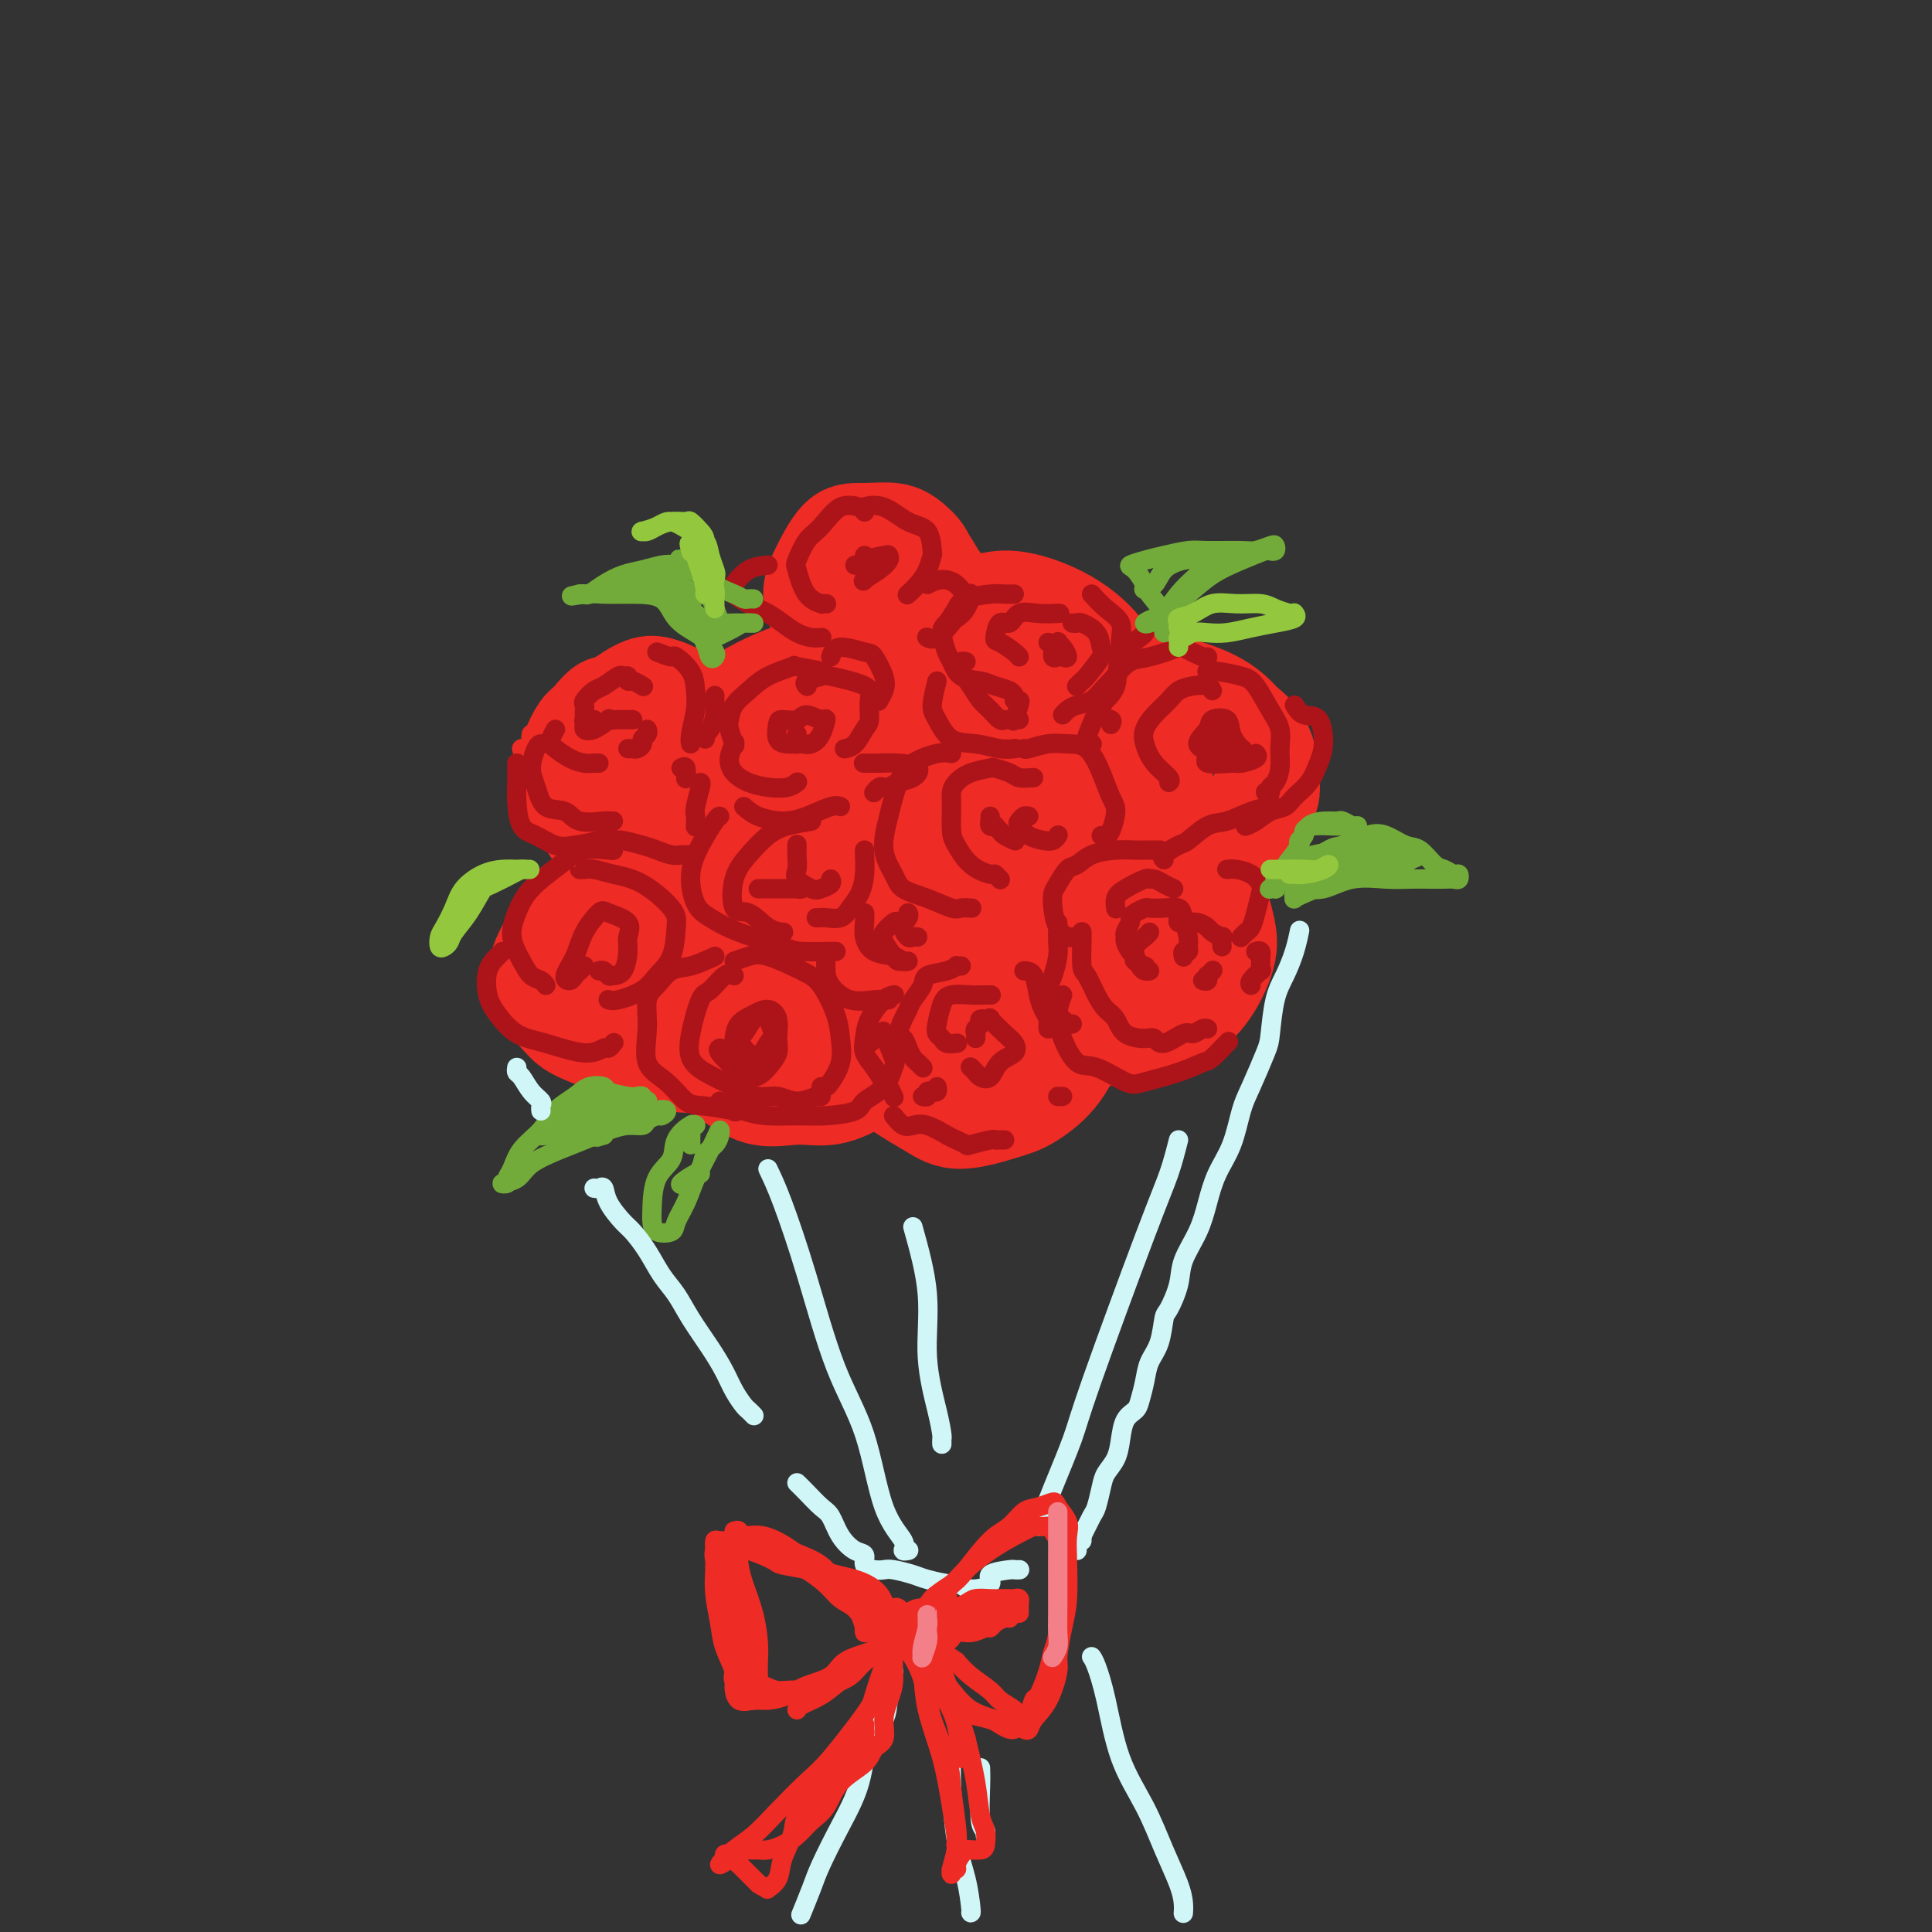 <svg viewBox='0 0 400 400' version='1.1' xmlns='http://www.w3.org/2000/svg' xmlns:xlink='http://www.w3.org/1999/xlink'><rect x="0" y="0" width="400" height="400" fill="#333333" stroke="none"/><g fill='none' stroke='rgb(238,43,36)' stroke-width='4' stroke-linecap='round' stroke-linejoin='round'><path d='M120,152c0.011,-0.448 0.023,-0.897 0,-1c-0.023,-0.103 -0.080,0.138 1,0c1.080,-0.138 3.298,-0.657 5,-1c1.702,-0.343 2.889,-0.512 4,-1c1.111,-0.488 2.147,-1.296 3,-2c0.853,-0.704 1.522,-1.302 2,-2c0.478,-0.698 0.766,-1.494 1,-2c0.234,-0.506 0.414,-0.720 0,-1c-0.414,-0.280 -1.421,-0.624 -2,-1c-0.579,-0.376 -0.728,-0.783 -1,-1c-0.272,-0.217 -0.666,-0.243 -2,0c-1.334,0.243 -3.608,0.757 -5,1c-1.392,0.243 -1.904,0.217 -3,1c-1.096,0.783 -2.777,2.376 -4,3c-1.223,0.624 -1.987,0.278 -3,1c-1.013,0.722 -2.275,2.512 -3,3c-0.725,0.488 -0.912,-0.325 -1,0c-0.088,0.325 -0.078,1.790 0,3c0.078,1.210 0.223,2.167 1,3c0.777,0.833 2.185,1.542 3,2c0.815,0.458 1.037,0.665 2,1c0.963,0.335 2.668,0.797 4,1c1.332,0.203 2.291,0.145 4,0c1.709,-0.145 4.169,-0.379 6,-1c1.831,-0.621 3.034,-1.629 4,-2c0.966,-0.371 1.695,-0.105 3,-1c1.305,-0.895 3.185,-2.951 4,-4c0.815,-1.049 0.566,-1.090 1,-2c0.434,-0.910 1.553,-2.689 2,-4c0.447,-1.311 0.224,-2.156 0,-3'/><path d='M146,142c0.201,-1.967 -0.796,-2.383 -2,-3c-1.204,-0.617 -2.613,-1.433 -4,-2c-1.387,-0.567 -2.750,-0.884 -4,-1c-1.250,-0.116 -2.387,-0.031 -3,0c-0.613,0.031 -0.704,0.008 -1,0c-0.296,-0.008 -0.799,-0.002 -1,0c-0.201,0.002 -0.101,0.001 0,0'/><path d='M110,152c-0.081,0.450 -0.161,0.900 0,1c0.161,0.100 0.565,-0.152 1,0c0.435,0.152 0.901,0.706 1,1c0.099,0.294 -0.169,0.326 0,1c0.169,0.674 0.776,1.989 1,3c0.224,1.011 0.064,1.717 0,2c-0.064,0.283 -0.032,0.141 0,0'/><path d='M108,155c0.244,0.714 0.488,1.428 1,2c0.512,0.572 1.294,1.004 2,2c0.706,0.996 1.338,2.558 2,4c0.662,1.442 1.354,2.765 2,4c0.646,1.235 1.245,2.383 2,3c0.755,0.617 1.665,0.705 2,1c0.335,0.295 0.096,0.799 0,1c-0.096,0.201 -0.048,0.101 0,0'/><path d='M110,162c0.321,0.502 0.643,1.004 1,1c0.357,-0.004 0.751,-0.514 1,0c0.249,0.514 0.354,2.052 1,3c0.646,0.948 1.834,1.308 3,2c1.166,0.692 2.312,1.718 3,3c0.688,1.282 0.919,2.820 2,4c1.081,1.180 3.012,2.003 4,3c0.988,0.997 1.031,2.168 2,3c0.969,0.832 2.862,1.326 4,2c1.138,0.674 1.520,1.529 3,2c1.480,0.471 4.057,0.557 5,1c0.943,0.443 0.253,1.242 1,1c0.747,-0.242 2.932,-1.527 4,-2c1.068,-0.473 1.019,-0.135 1,0c-0.019,0.135 -0.010,0.068 0,0'/><path d='M152,149c-0.000,-0.556 -0.001,-1.113 0,-1c0.001,0.113 0.003,0.895 0,1c-0.003,0.105 -0.011,-0.465 0,0c0.011,0.465 0.042,1.967 0,3c-0.042,1.033 -0.155,1.596 0,2c0.155,0.404 0.580,0.647 1,1c0.420,0.353 0.834,0.815 1,1c0.166,0.185 0.083,0.092 0,0'/><path d='M155,161c0.111,-0.088 0.222,-0.176 0,1c-0.222,1.176 -0.777,3.615 -1,5c-0.223,1.385 -0.112,1.716 0,3c0.112,1.284 0.226,3.521 0,5c-0.226,1.479 -0.793,2.201 -1,3c-0.207,0.799 -0.056,1.677 0,2c0.056,0.323 0.016,0.092 0,0c-0.016,-0.092 -0.008,-0.046 0,0'/><path d='M152,155c0.654,1.946 1.308,3.892 2,6c0.692,2.108 1.421,4.379 2,6c0.579,1.621 1.006,2.592 1,4c-0.006,1.408 -0.446,3.253 -1,5c-0.554,1.747 -1.221,3.396 -2,5c-0.779,1.604 -1.671,3.163 -2,4c-0.329,0.837 -0.094,0.954 0,1c0.094,0.046 0.047,0.023 0,0'/></g>
<g fill='none' stroke='rgb(238,43,36)' stroke-width='20' stroke-linecap='round' stroke-linejoin='round'><path d='M139,149c-0.003,-0.340 -0.006,-0.680 0,-1c0.006,-0.320 0.021,-0.621 0,-1c-0.021,-0.379 -0.077,-0.836 -1,-1c-0.923,-0.164 -2.712,-0.034 -4,0c-1.288,0.034 -2.074,-0.029 -3,0c-0.926,0.029 -1.992,0.149 -3,0c-1.008,-0.149 -1.958,-0.566 -3,0c-1.042,0.566 -2.176,2.116 -3,3c-0.824,0.884 -1.337,1.102 -2,2c-0.663,0.898 -1.477,2.477 -2,4c-0.523,1.523 -0.756,2.991 -1,4c-0.244,1.009 -0.499,1.559 0,3c0.499,1.441 1.751,3.773 3,6c1.249,2.227 2.495,4.348 4,6c1.505,1.652 3.270,2.835 5,4c1.730,1.165 3.427,2.311 5,3c1.573,0.689 3.023,0.922 5,1c1.977,0.078 4.480,0.000 6,0c1.520,-0.000 2.057,0.076 3,0c0.943,-0.076 2.292,-0.305 3,-1c0.708,-0.695 0.776,-1.856 1,-3c0.224,-1.144 0.605,-2.273 0,-4c-0.605,-1.727 -2.195,-4.054 -3,-6c-0.805,-1.946 -0.826,-3.512 -2,-6c-1.174,-2.488 -3.502,-5.898 -5,-8c-1.498,-2.102 -2.167,-2.896 -3,-4c-0.833,-1.104 -1.829,-2.519 -3,-3c-1.171,-0.481 -2.515,-0.030 -3,1c-0.485,1.030 -0.109,2.637 0,5c0.109,2.363 -0.047,5.482 0,8c0.047,2.518 0.299,4.434 1,6c0.701,1.566 1.850,2.783 3,4'/><path d='M137,171c0.995,2.068 1.482,2.237 2,2c0.518,-0.237 1.067,-0.879 1,-2c-0.067,-1.121 -0.750,-2.722 -1,-4c-0.250,-1.278 -0.068,-2.234 -1,-3c-0.932,-0.766 -2.978,-1.344 -4,-2c-1.022,-0.656 -1.020,-1.391 -1,-2c0.020,-0.609 0.057,-1.091 0,-1c-0.057,0.091 -0.208,0.755 0,1c0.208,0.245 0.774,0.070 1,0c0.226,-0.070 0.113,-0.035 0,0'/><path d='M172,126c-0.084,1.779 -0.168,3.558 0,6c0.168,2.442 0.586,5.547 1,8c0.414,2.453 0.822,4.253 1,7c0.178,2.747 0.126,6.440 1,9c0.874,2.560 2.673,3.985 4,6c1.327,2.015 2.182,4.619 3,6c0.818,1.381 1.599,1.539 3,2c1.401,0.461 3.421,1.224 5,1c1.579,-0.224 2.715,-1.435 4,-2c1.285,-0.565 2.717,-0.483 4,-2c1.283,-1.517 2.417,-4.634 3,-7c0.583,-2.366 0.616,-3.980 1,-6c0.384,-2.020 1.119,-4.446 1,-8c-0.119,-3.554 -1.092,-8.235 -2,-12c-0.908,-3.765 -1.751,-6.612 -3,-9c-1.249,-2.388 -2.905,-4.316 -4,-6c-1.095,-1.684 -1.628,-3.125 -3,-4c-1.372,-0.875 -3.584,-1.185 -5,-1c-1.416,0.185 -2.037,0.864 -3,2c-0.963,1.136 -2.267,2.730 -4,5c-1.733,2.270 -3.896,5.215 -5,8c-1.104,2.785 -1.149,5.408 -1,9c0.149,3.592 0.492,8.153 1,11c0.508,2.847 1.180,3.981 2,6c0.820,2.019 1.789,4.922 3,7c1.211,2.078 2.665,3.330 4,4c1.335,0.670 2.552,0.757 4,0c1.448,-0.757 3.128,-2.359 4,-4c0.872,-1.641 0.936,-3.320 1,-5'/><path d='M192,157c0.751,-2.695 0.129,-4.934 0,-8c-0.129,-3.066 0.236,-6.959 0,-10c-0.236,-3.041 -1.072,-5.230 -2,-7c-0.928,-1.770 -1.947,-3.121 -3,-3c-1.053,0.121 -2.138,1.714 -3,3c-0.862,1.286 -1.499,2.264 -2,4c-0.501,1.736 -0.866,4.230 -1,6c-0.134,1.770 -0.036,2.815 0,4c0.036,1.185 0.010,2.511 0,3c-0.010,0.489 -0.003,0.140 0,0c0.003,-0.140 0.001,-0.070 0,0'/><path d='M170,156c-0.067,-0.305 -0.134,-0.609 -1,-1c-0.866,-0.391 -2.530,-0.868 -4,-1c-1.470,-0.132 -2.745,0.081 -4,0c-1.255,-0.081 -2.490,-0.455 -4,0c-1.510,0.455 -3.295,1.741 -5,4c-1.705,2.259 -3.330,5.492 -4,8c-0.670,2.508 -0.385,4.293 0,7c0.385,2.707 0.869,6.337 2,9c1.131,2.663 2.910,4.360 5,6c2.090,1.640 4.490,3.224 6,4c1.510,0.776 2.130,0.744 4,1c1.870,0.256 4.991,0.800 7,0c2.009,-0.800 2.907,-2.943 4,-4c1.093,-1.057 2.381,-1.027 3,-2c0.619,-0.973 0.570,-2.948 0,-6c-0.570,-3.052 -1.662,-7.182 -3,-10c-1.338,-2.818 -2.923,-4.325 -4,-6c-1.077,-1.675 -1.648,-3.519 -3,-3c-1.352,0.519 -3.487,3.402 -5,6c-1.513,2.598 -2.404,4.910 -3,7c-0.596,2.090 -0.899,3.959 -1,6c-0.101,2.041 -0.002,4.255 1,5c1.002,0.745 2.906,0.021 4,-1c1.094,-1.021 1.377,-2.339 2,-4c0.623,-1.661 1.585,-3.664 2,-6c0.415,-2.336 0.281,-5.007 0,-7c-0.281,-1.993 -0.711,-3.310 -1,-4c-0.289,-0.690 -0.438,-0.752 -1,0c-0.562,0.752 -1.536,2.318 -2,4c-0.464,1.682 -0.418,3.481 0,5c0.418,1.519 1.209,2.760 2,4'/><path d='M167,177c0.729,2.015 1.552,2.554 3,3c1.448,0.446 3.522,0.800 4,1c0.478,0.200 -0.641,0.246 0,0c0.641,-0.246 3.040,-0.785 4,-1c0.960,-0.215 0.480,-0.108 0,0'/><path d='M210,158c-0.452,-0.214 -0.903,-0.427 -1,-1c-0.097,-0.573 0.162,-1.505 1,-3c0.838,-1.495 2.257,-3.554 4,-5c1.743,-1.446 3.810,-2.280 6,-3c2.190,-0.720 4.505,-1.326 7,-1c2.495,0.326 5.172,1.584 7,3c1.828,1.416 2.807,2.988 4,5c1.193,2.012 2.601,4.463 3,7c0.399,2.537 -0.210,5.161 -1,8c-0.790,2.839 -1.762,5.892 -3,8c-1.238,2.108 -2.741,3.272 -5,5c-2.259,1.728 -5.274,4.022 -7,5c-1.726,0.978 -2.163,0.642 -4,0c-1.837,-0.642 -5.075,-1.589 -7,-3c-1.925,-1.411 -2.536,-3.285 -3,-5c-0.464,-1.715 -0.781,-3.272 -1,-5c-0.219,-1.728 -0.342,-3.627 1,-5c1.342,-1.373 4.147,-2.220 6,-3c1.853,-0.780 2.752,-1.492 4,-1c1.248,0.492 2.844,2.188 4,3c1.156,0.812 1.871,0.740 2,2c0.129,1.260 -0.327,3.852 -1,5c-0.673,1.148 -1.561,0.851 -2,1c-0.439,0.149 -0.427,0.743 -1,0c-0.573,-0.743 -1.732,-2.823 -2,-5c-0.268,-2.177 0.353,-4.452 1,-6c0.647,-1.548 1.320,-2.371 2,-3c0.680,-0.629 1.368,-1.066 2,-1c0.632,0.066 1.209,0.633 1,2c-0.209,1.367 -1.202,3.533 -2,5c-0.798,1.467 -1.399,2.233 -2,3'/><path d='M223,170c-0.701,1.594 -0.454,1.580 -1,1c-0.546,-0.580 -1.884,-1.724 -3,-2c-1.116,-0.276 -2.011,0.318 -3,1c-0.989,0.682 -2.074,1.453 -3,2c-0.926,0.547 -1.693,0.871 -2,1c-0.307,0.129 -0.153,0.065 0,0'/><path d='M160,195c-0.272,-0.386 -0.545,-0.772 -1,-1c-0.455,-0.228 -1.093,-0.297 -2,-1c-0.907,-0.703 -2.083,-2.040 -3,-3c-0.917,-0.960 -1.576,-1.541 -3,-2c-1.424,-0.459 -3.613,-0.795 -5,-1c-1.387,-0.205 -1.974,-0.280 -3,0c-1.026,0.280 -2.492,0.916 -4,2c-1.508,1.084 -3.056,2.616 -4,4c-0.944,1.384 -1.282,2.621 -2,4c-0.718,1.379 -1.814,2.902 -2,5c-0.186,2.098 0.539,4.773 1,7c0.461,2.227 0.659,4.008 2,6c1.341,1.992 3.825,4.196 6,5c2.175,0.804 4.039,0.207 6,0c1.961,-0.207 4.017,-0.023 6,0c1.983,0.023 3.893,-0.115 5,-1c1.107,-0.885 1.412,-2.518 2,-4c0.588,-1.482 1.458,-2.814 2,-4c0.542,-1.186 0.756,-2.225 0,-4c-0.756,-1.775 -2.482,-4.286 -4,-6c-1.518,-1.714 -2.828,-2.631 -4,-3c-1.172,-0.369 -2.204,-0.191 -4,0c-1.796,0.191 -4.354,0.395 -6,1c-1.646,0.605 -2.380,1.611 -3,3c-0.620,1.389 -1.125,3.163 -1,5c0.125,1.837 0.882,3.739 2,5c1.118,1.261 2.598,1.882 4,2c1.402,0.118 2.726,-0.267 4,-1c1.274,-0.733 2.497,-1.813 3,-3c0.503,-1.187 0.287,-2.482 0,-4c-0.287,-1.518 -0.643,-3.259 -1,-5'/><path d='M151,201c-0.148,-2.491 -1.519,-2.720 -3,-3c-1.481,-0.280 -3.072,-0.612 -4,0c-0.928,0.612 -1.192,2.166 -1,4c0.192,1.834 0.841,3.948 2,6c1.159,2.052 2.828,4.044 5,5c2.172,0.956 4.846,0.877 8,1c3.154,0.123 6.789,0.449 10,0c3.211,-0.449 5.999,-1.671 9,-3c3.001,-1.329 6.216,-2.763 9,-5c2.784,-2.237 5.136,-5.275 7,-8c1.864,-2.725 3.241,-5.135 4,-7c0.759,-1.865 0.899,-3.185 1,-5c0.101,-1.815 0.163,-4.125 -1,-6c-1.163,-1.875 -3.550,-3.316 -5,-4c-1.450,-0.684 -1.964,-0.613 -4,0c-2.036,0.613 -5.595,1.768 -8,4c-2.405,2.232 -3.656,5.541 -5,8c-1.344,2.459 -2.782,4.067 -3,6c-0.218,1.933 0.783,4.192 2,6c1.217,1.808 2.650,3.166 4,4c1.350,0.834 2.619,1.143 5,1c2.381,-0.143 5.876,-0.740 9,-2c3.124,-1.260 5.878,-3.183 8,-5c2.122,-1.817 3.613,-3.527 5,-6c1.387,-2.473 2.672,-5.710 3,-8c0.328,-2.290 -0.301,-3.632 -1,-5c-0.699,-1.368 -1.469,-2.762 -3,-3c-1.531,-0.238 -3.823,0.678 -6,3c-2.177,2.322 -4.240,6.048 -6,9c-1.760,2.952 -3.217,5.129 -4,8c-0.783,2.871 -0.891,6.435 -1,10'/><path d='M187,206c0.066,4.469 2.731,6.641 5,8c2.269,1.359 4.143,1.904 7,2c2.857,0.096 6.697,-0.257 10,-2c3.303,-1.743 6.068,-4.877 8,-7c1.932,-2.123 3.032,-3.235 4,-6c0.968,-2.765 1.805,-7.182 2,-11c0.195,-3.818 -0.252,-7.035 -1,-9c-0.748,-1.965 -1.796,-2.677 -4,-2c-2.204,0.677 -5.565,2.742 -9,5c-3.435,2.258 -6.945,4.707 -11,8c-4.055,3.293 -8.654,7.429 -11,9c-2.346,1.571 -2.439,0.577 -3,1c-0.561,0.423 -1.589,2.264 -2,3c-0.411,0.736 -0.206,0.368 0,0'/><path d='M133,188c0.169,-0.094 0.339,-0.189 0,-1c-0.339,-0.811 -1.185,-2.340 -2,-3c-0.815,-0.660 -1.598,-0.452 -3,0c-1.402,0.452 -3.423,1.149 -5,2c-1.577,0.851 -2.709,1.857 -4,3c-1.291,1.143 -2.739,2.424 -4,4c-1.261,1.576 -2.333,3.446 -3,5c-0.667,1.554 -0.927,2.791 -1,4c-0.073,1.209 0.041,2.391 1,4c0.959,1.609 2.762,3.644 4,5c1.238,1.356 1.912,2.032 4,3c2.088,0.968 5.589,2.227 8,3c2.411,0.773 3.730,1.059 6,1c2.270,-0.059 5.490,-0.462 8,-1c2.510,-0.538 4.311,-1.213 6,-2c1.689,-0.787 3.268,-1.688 4,-3c0.732,-1.312 0.617,-3.034 1,-4c0.383,-0.966 1.264,-1.175 1,-2c-0.264,-0.825 -1.671,-2.265 -2,-3c-0.329,-0.735 0.422,-0.766 0,-1c-0.422,-0.234 -2.016,-0.673 -3,0c-0.984,0.673 -1.358,2.457 -2,4c-0.642,1.543 -1.554,2.845 -2,4c-0.446,1.155 -0.428,2.161 0,4c0.428,1.839 1.266,4.509 2,6c0.734,1.491 1.363,1.803 3,3c1.637,1.197 4.281,3.279 7,4c2.719,0.721 5.512,0.080 8,0c2.488,-0.080 4.670,0.402 7,0c2.330,-0.402 4.809,-1.686 7,-3c2.191,-1.314 4.096,-2.657 6,-4'/><path d='M185,220c2.373,-1.581 1.806,-2.033 2,-3c0.194,-0.967 1.148,-2.447 1,-3c-0.148,-0.553 -1.398,-0.178 -2,0c-0.602,0.178 -0.557,0.158 -1,1c-0.443,0.842 -1.376,2.547 -2,4c-0.624,1.453 -0.939,2.656 0,4c0.939,1.344 3.134,2.829 5,4c1.866,1.171 3.405,2.028 5,3c1.595,0.972 3.247,2.058 6,2c2.753,-0.058 6.607,-1.261 9,-2c2.393,-0.739 3.326,-1.015 5,-2c1.674,-0.985 4.088,-2.678 6,-5c1.912,-2.322 3.323,-5.272 4,-8c0.677,-2.728 0.620,-5.236 1,-7c0.380,-1.764 1.198,-2.786 1,-4c-0.198,-1.214 -1.414,-2.621 -2,-3c-0.586,-0.379 -0.544,0.271 -1,1c-0.456,0.729 -1.409,1.539 -1,3c0.409,1.461 2.180,3.574 3,5c0.820,1.426 0.690,2.163 2,3c1.310,0.837 4.061,1.772 6,2c1.939,0.228 3.067,-0.250 5,-1c1.933,-0.750 4.671,-1.770 7,-3c2.329,-1.230 4.248,-2.670 6,-5c1.752,-2.330 3.338,-5.549 4,-8c0.662,-2.451 0.399,-4.135 0,-6c-0.399,-1.865 -0.936,-3.911 -2,-6c-1.064,-2.089 -2.656,-4.220 -5,-6c-2.344,-1.780 -5.439,-3.210 -9,-4c-3.561,-0.790 -7.589,-0.940 -11,-1c-3.411,-0.060 -6.206,-0.030 -9,0'/><path d='M218,175c-5.979,-0.434 -6.428,0.983 -7,2c-0.572,1.017 -1.268,1.636 -1,3c0.268,1.364 1.499,3.472 3,5c1.501,1.528 3.273,2.476 5,3c1.727,0.524 3.411,0.626 5,1c1.589,0.374 3.084,1.021 5,1c1.916,-0.021 4.252,-0.711 6,-1c1.748,-0.289 2.909,-0.177 4,-1c1.091,-0.823 2.112,-2.582 3,-4c0.888,-1.418 1.645,-2.495 2,-3c0.355,-0.505 0.310,-0.437 0,-1c-0.310,-0.563 -0.883,-1.756 -2,-2c-1.117,-0.244 -2.778,0.460 -4,2c-1.222,1.540 -2.004,3.918 -3,6c-0.996,2.082 -2.206,3.870 -3,6c-0.794,2.130 -1.171,4.601 0,6c1.171,1.399 3.892,1.726 5,2c1.108,0.274 0.604,0.494 2,0c1.396,-0.494 4.694,-1.701 7,-3c2.306,-1.299 3.622,-2.691 5,-4c1.378,-1.309 2.819,-2.536 3,-4c0.181,-1.464 -0.899,-3.165 -2,-4c-1.101,-0.835 -2.222,-0.805 -4,0c-1.778,0.805 -4.214,2.384 -6,4c-1.786,1.616 -2.923,3.270 -4,5c-1.077,1.730 -2.093,3.536 -3,5c-0.907,1.464 -1.706,2.587 -2,3c-0.294,0.413 -0.084,0.118 0,0c0.084,-0.118 0.042,-0.059 0,0'/><path d='M175,141c-0.106,-0.184 -0.213,-0.367 -1,-1c-0.787,-0.633 -2.255,-1.715 -4,-2c-1.745,-0.285 -3.765,0.227 -6,1c-2.235,0.773 -4.683,1.807 -7,3c-2.317,1.193 -4.501,2.546 -6,4c-1.499,1.454 -2.311,3.010 -2,5c0.311,1.990 1.746,4.414 3,6c1.254,1.586 2.326,2.334 4,3c1.674,0.666 3.951,1.250 6,2c2.049,0.750 3.869,1.665 5,2c1.131,0.335 1.574,0.090 2,0c0.426,-0.090 0.836,-0.026 1,0c0.164,0.026 0.082,0.013 0,0'/><path d='M188,140c-0.466,-0.669 -0.932,-1.338 -1,-2c-0.068,-0.662 0.261,-1.317 1,-3c0.739,-1.683 1.888,-4.395 4,-6c2.112,-1.605 5.186,-2.102 8,-3c2.814,-0.898 5.368,-2.197 9,-2c3.632,0.197 8.341,1.891 12,4c3.659,2.109 6.269,4.632 8,7c1.731,2.368 2.583,4.582 3,7c0.417,2.418 0.399,5.040 0,7c-0.399,1.960 -1.179,3.257 -2,4c-0.821,0.743 -1.683,0.931 -2,1c-0.317,0.069 -0.091,0.020 0,0c0.091,-0.020 0.045,-0.010 0,0'/><path d='M192,123c-0.069,-0.384 -0.138,-0.768 0,-2c0.138,-1.232 0.484,-3.312 0,-5c-0.484,-1.688 -1.799,-2.984 -3,-4c-1.201,-1.016 -2.288,-1.750 -4,-2c-1.712,-0.250 -4.047,-0.015 -6,0c-1.953,0.015 -3.523,-0.190 -5,1c-1.477,1.190 -2.861,3.775 -4,6c-1.139,2.225 -2.032,4.088 -2,6c0.032,1.912 0.989,3.871 2,6c1.011,2.129 2.075,4.426 3,6c0.925,1.574 1.711,2.424 2,3c0.289,0.576 0.083,0.879 0,1c-0.083,0.121 -0.041,0.061 0,0'/><path d='M152,154c-0.083,0.041 -0.166,0.082 -1,0c-0.834,-0.082 -2.418,-0.288 -3,-1c-0.582,-0.712 -0.163,-1.930 -1,-3c-0.837,-1.070 -2.930,-1.991 -4,-3c-1.070,-1.009 -1.118,-2.106 -2,-3c-0.882,-0.894 -2.598,-1.585 -4,-2c-1.402,-0.415 -2.492,-0.555 -4,0c-1.508,0.555 -3.436,1.806 -5,3c-1.564,1.194 -2.763,2.331 -4,4c-1.237,1.669 -2.511,3.869 -3,6c-0.489,2.131 -0.194,4.192 0,6c0.194,1.808 0.287,3.364 2,5c1.713,1.636 5.048,3.353 7,5c1.952,1.647 2.523,3.225 4,4c1.477,0.775 3.859,0.747 5,1c1.141,0.253 1.040,0.787 1,1c-0.040,0.213 -0.020,0.107 0,0'/><path d='M201,138c-0.953,-0.836 -1.905,-1.672 -2,-2c-0.095,-0.328 0.669,-0.149 1,0c0.331,0.149 0.229,0.267 1,0c0.771,-0.267 2.417,-0.920 4,-1c1.583,-0.080 3.105,0.412 4,1c0.895,0.588 1.164,1.272 2,2c0.836,0.728 2.238,1.502 3,2c0.762,0.498 0.884,0.722 1,1c0.116,0.278 0.227,0.611 0,2c-0.227,1.389 -0.792,3.836 -1,5c-0.208,1.164 -0.059,1.047 0,1c0.059,-0.047 0.030,-0.023 0,0'/><path d='M222,149c-0.597,0.292 -1.194,0.584 -1,0c0.194,-0.584 1.180,-2.044 2,-3c0.820,-0.956 1.475,-1.409 3,-2c1.525,-0.591 3.921,-1.321 6,-2c2.079,-0.679 3.841,-1.306 7,-1c3.159,0.306 7.714,1.546 11,3c3.286,1.454 5.303,3.123 7,5c1.697,1.877 3.076,3.960 4,6c0.924,2.040 1.395,4.035 1,6c-0.395,1.965 -1.654,3.901 -3,6c-1.346,2.099 -2.778,4.362 -4,6c-1.222,1.638 -2.234,2.650 -4,4c-1.766,1.350 -4.285,3.039 -6,4c-1.715,0.961 -2.626,1.193 -4,1c-1.374,-0.193 -3.210,-0.811 -4,-1c-0.790,-0.189 -0.532,0.050 0,0c0.532,-0.050 1.339,-0.391 2,-1c0.661,-0.609 1.175,-1.488 2,-2c0.825,-0.512 1.962,-0.659 3,-1c1.038,-0.341 1.977,-0.876 3,-1c1.023,-0.124 2.130,0.163 3,0c0.870,-0.163 1.503,-0.775 2,-1c0.497,-0.225 0.856,-0.064 1,0c0.144,0.064 0.072,0.032 0,0'/><path d='M256,173c0.173,-0.029 0.346,-0.057 1,-1c0.654,-0.943 1.788,-2.800 3,-4c1.212,-1.200 2.501,-1.742 3,-3c0.499,-1.258 0.209,-3.233 0,-5c-0.209,-1.767 -0.338,-3.326 -1,-5c-0.662,-1.674 -1.857,-3.463 -4,-5c-2.143,-1.537 -5.233,-2.823 -8,-4c-2.767,-1.177 -5.211,-2.245 -8,-3c-2.789,-0.755 -5.924,-1.197 -8,-1c-2.076,0.197 -3.092,1.033 -4,2c-0.908,0.967 -1.707,2.063 -2,3c-0.293,0.937 -0.079,1.714 0,2c0.079,0.286 0.023,0.082 0,0c-0.023,-0.082 -0.011,-0.041 0,0'/></g>
<g fill='none' stroke='rgb(173,20,25)' stroke-width='4' stroke-linecap='round' stroke-linejoin='round'><path d='M202,215c0.035,-0.331 0.070,-0.662 0,-1c-0.070,-0.338 -0.246,-0.682 0,-1c0.246,-0.318 0.912,-0.611 1,-1c0.088,-0.389 -0.404,-0.873 0,-1c0.404,-0.127 1.705,0.102 2,0c0.295,-0.102 -0.414,-0.534 0,0c0.414,0.534 1.951,2.035 3,3c1.049,0.965 1.609,1.394 2,2c0.391,0.606 0.614,1.389 0,2c-0.614,0.611 -2.063,1.050 -3,2c-0.937,0.950 -1.362,2.412 -2,3c-0.638,0.588 -1.491,0.302 -2,0c-0.509,-0.302 -0.676,-0.620 -1,-1c-0.324,-0.380 -0.807,-0.823 -1,-1c-0.193,-0.177 -0.097,-0.089 0,0'/><path d='M205,206c0.195,0.002 0.389,0.005 0,0c-0.389,-0.005 -1.362,-0.016 -2,0c-0.638,0.016 -0.942,0.060 -2,0c-1.058,-0.060 -2.869,-0.224 -4,0c-1.131,0.224 -1.583,0.834 -2,2c-0.417,1.166 -0.798,2.887 -1,4c-0.202,1.113 -0.225,1.619 0,2c0.225,0.381 0.700,0.638 1,1c0.300,0.362 0.427,0.828 1,1c0.573,0.172 1.592,0.049 2,0c0.408,-0.049 0.204,-0.025 0,0'/><path d='M199,200c-0.452,0.025 -0.904,0.050 -1,0c-0.096,-0.050 0.164,-0.176 0,0c-0.164,0.176 -0.751,0.652 -2,1c-1.249,0.348 -3.160,0.567 -4,1c-0.840,0.433 -0.608,1.079 -1,2c-0.392,0.921 -1.409,2.116 -2,3c-0.591,0.884 -0.758,1.458 -1,2c-0.242,0.542 -0.559,1.052 -1,2c-0.441,0.948 -1.005,2.334 -1,3c0.005,0.666 0.579,0.613 1,1c0.421,0.387 0.687,1.214 1,2c0.313,0.786 0.671,1.530 1,2c0.329,0.470 0.627,0.665 1,1c0.373,0.335 0.821,0.810 1,1c0.179,0.190 0.090,0.095 0,0'/><path d='M194,225c0.081,0.415 0.162,0.829 0,1c-0.162,0.171 -0.565,0.098 -1,0c-0.435,-0.098 -0.900,-0.222 -1,0c-0.100,0.222 0.165,0.791 0,1c-0.165,0.209 -0.762,0.060 -1,0c-0.238,-0.060 -0.119,-0.030 0,0'/><path d='M185,206c0.143,-0.019 0.285,-0.038 0,0c-0.285,0.038 -0.999,0.134 -2,1c-1.001,0.866 -2.290,2.502 -3,4c-0.710,1.498 -0.843,2.858 -1,4c-0.157,1.142 -0.340,2.065 0,3c0.340,0.935 1.202,1.883 2,3c0.798,1.117 1.534,2.402 2,3c0.466,0.598 0.664,0.507 1,1c0.336,0.493 0.810,1.569 1,2c0.190,0.431 0.095,0.215 0,0'/><path d='M185,231c0.681,0.831 1.361,1.661 2,2c0.639,0.339 1.236,0.185 2,0c0.764,-0.185 1.693,-0.402 3,0c1.307,0.402 2.991,1.425 4,2c1.009,0.575 1.341,0.704 2,1c0.659,0.296 1.643,0.759 2,1c0.357,0.241 0.085,0.261 1,0c0.915,-0.261 3.016,-0.802 4,-1c0.984,-0.198 0.851,-0.053 1,0c0.149,0.053 0.578,0.014 1,0c0.422,-0.014 0.835,-0.004 1,0c0.165,0.004 0.083,0.002 0,0'/><path d='M220,227c-0.417,0.000 -0.833,0.000 -1,0c-0.167,0.000 -0.083,0.000 0,0'/><path d='M212,201c0.754,0.046 1.509,0.092 2,1c0.491,0.908 0.720,2.678 1,4c0.280,1.322 0.611,2.197 1,3c0.389,0.803 0.836,1.535 1,2c0.164,0.465 0.044,0.664 0,1c-0.044,0.336 -0.013,0.810 0,1c0.013,0.190 0.006,0.095 0,0'/><path d='M238,193c-0.192,0.251 -0.384,0.502 -1,1c-0.616,0.498 -1.657,1.244 -2,2c-0.343,0.756 0.013,1.523 0,2c-0.013,0.477 -0.395,0.664 0,1c0.395,0.336 1.568,0.821 2,1c0.432,0.179 0.123,0.051 0,0c-0.123,-0.051 -0.062,-0.026 0,0'/><path d='M245,198c0.031,0.119 0.062,0.238 0,0c-0.062,-0.238 -0.216,-0.833 0,-1c0.216,-0.167 0.803,0.095 1,0c0.197,-0.095 0.006,-0.547 0,-1c-0.006,-0.453 0.173,-0.906 0,-2c-0.173,-1.094 -0.700,-2.830 -1,-4c-0.300,-1.170 -0.374,-1.775 -1,-2c-0.626,-0.225 -1.804,-0.071 -3,0c-1.196,0.071 -2.411,0.060 -3,0c-0.589,-0.060 -0.554,-0.167 -1,0c-0.446,0.167 -1.373,0.608 -2,1c-0.627,0.392 -0.953,0.734 -1,1c-0.047,0.266 0.187,0.457 0,1c-0.187,0.543 -0.793,1.440 -1,2c-0.207,0.560 -0.014,0.784 0,1c0.014,0.216 -0.151,0.426 0,1c0.151,0.574 0.619,1.513 1,2c0.381,0.487 0.677,0.523 1,1c0.323,0.477 0.674,1.396 1,2c0.326,0.604 0.626,0.893 1,1c0.374,0.107 0.821,0.030 1,0c0.179,-0.030 0.089,-0.015 0,0'/><path d='M249,203c0.415,0.121 0.829,0.242 1,0c0.171,-0.242 0.097,-0.848 0,-1c-0.097,-0.152 -0.219,0.152 0,0c0.219,-0.152 0.777,-0.758 1,-1c0.223,-0.242 0.112,-0.121 0,0'/><path d='M253,196c-0.056,-0.870 -0.112,-1.739 0,-2c0.112,-0.261 0.391,0.088 0,0c-0.391,-0.088 -1.454,-0.612 -2,-1c-0.546,-0.388 -0.576,-0.640 -1,-1c-0.424,-0.360 -1.242,-0.828 -2,-1c-0.758,-0.172 -1.457,-0.049 -2,0c-0.543,0.049 -0.930,0.023 -1,0c-0.070,-0.023 0.177,-0.045 0,0c-0.177,0.045 -0.780,0.156 -1,0c-0.220,-0.156 -0.059,-0.581 0,-1c0.059,-0.419 0.017,-0.834 0,-1c-0.017,-0.166 -0.008,-0.083 0,0'/><path d='M243,184c-0.649,-0.306 -1.297,-0.612 -2,-1c-0.703,-0.388 -1.460,-0.859 -2,-1c-0.540,-0.141 -0.863,0.047 -1,0c-0.137,-0.047 -0.089,-0.328 -1,0c-0.911,0.328 -2.780,1.265 -4,2c-1.220,0.735 -1.791,1.269 -2,2c-0.209,0.731 -0.056,1.658 0,2c0.056,0.342 0.016,0.098 0,0c-0.016,-0.098 -0.008,-0.049 0,0'/><path d='M240,176c0.206,-0.000 0.412,-0.001 0,0c-0.412,0.001 -1.443,0.002 -2,0c-0.557,-0.002 -0.638,-0.007 -1,0c-0.362,0.007 -1.003,0.027 -2,0c-0.997,-0.027 -2.351,-0.103 -4,0c-1.649,0.103 -3.594,0.383 -5,1c-1.406,0.617 -2.272,1.571 -3,2c-0.728,0.429 -1.317,0.335 -2,1c-0.683,0.665 -1.458,2.091 -2,3c-0.542,0.909 -0.849,1.301 -1,2c-0.151,0.699 -0.145,1.704 0,3c0.145,1.296 0.431,2.884 1,4c0.569,1.116 1.422,1.762 2,2c0.578,0.238 0.879,0.068 1,0c0.121,-0.068 0.060,-0.034 0,0'/><path d='M219,191c0.000,0.298 0.001,0.595 0,1c-0.001,0.405 -0.003,0.917 0,1c0.003,0.083 0.012,-0.263 0,0c-0.012,0.263 -0.046,1.136 0,2c0.046,0.864 0.172,1.721 0,3c-0.172,1.279 -0.642,2.980 -1,4c-0.358,1.020 -0.604,1.358 -1,2c-0.396,0.642 -0.940,1.587 -1,2c-0.060,0.413 0.366,0.293 1,1c0.634,0.707 1.477,2.242 2,3c0.523,0.758 0.728,0.739 1,1c0.272,0.261 0.612,0.801 1,1c0.388,0.199 0.825,0.057 1,0c0.175,-0.057 0.087,-0.028 0,0'/><path d='M224,193c-0.005,-0.084 -0.009,-0.168 0,0c0.009,0.168 0.033,0.587 0,2c-0.033,1.413 -0.121,3.819 0,5c0.121,1.181 0.453,1.136 1,2c0.547,0.864 1.309,2.638 2,4c0.691,1.362 1.312,2.311 2,3c0.688,0.689 1.442,1.119 2,2c0.558,0.881 0.919,2.214 2,3c1.081,0.786 2.880,1.024 4,1c1.120,-0.024 1.561,-0.312 2,0c0.439,0.312 0.878,1.222 2,1c1.122,-0.222 2.928,-1.576 4,-2c1.072,-0.424 1.411,0.082 2,0c0.589,-0.082 1.428,-0.753 2,-1c0.572,-0.247 0.878,-0.071 1,0c0.122,0.071 0.061,0.035 0,0'/><path d='M254,180c0.565,-0.062 1.129,-0.123 2,0c0.871,0.123 2.048,0.432 3,1c0.952,0.568 1.678,1.395 2,2c0.322,0.605 0.240,0.989 0,2c-0.240,1.011 -0.639,2.649 -1,4c-0.361,1.351 -0.684,2.414 -1,3c-0.316,0.586 -0.623,0.696 -1,1c-0.377,0.304 -0.822,0.801 -1,1c-0.178,0.199 -0.089,0.099 0,0'/><path d='M260,197c0.423,-0.120 0.845,-0.240 1,0c0.155,0.240 0.041,0.839 0,1c-0.041,0.161 -0.009,-0.116 0,0c0.009,0.116 -0.005,0.626 0,1c0.005,0.374 0.030,0.612 0,1c-0.030,0.388 -0.113,0.927 0,1c0.113,0.073 0.422,-0.321 0,0c-0.422,0.321 -1.575,1.356 -2,2c-0.425,0.644 -0.121,0.898 0,1c0.121,0.102 0.061,0.051 0,0'/><path d='M220,206c-0.466,1.274 -0.932,2.549 -1,4c-0.068,1.451 0.260,3.080 1,5c0.740,1.920 1.890,4.131 3,5c1.110,0.869 2.178,0.397 4,1c1.822,0.603 4.398,2.280 6,3c1.602,0.720 2.230,0.483 4,0c1.770,-0.483 4.681,-1.212 7,-2c2.319,-0.788 4.044,-1.634 5,-2c0.956,-0.366 1.142,-0.252 2,-1c0.858,-0.748 2.388,-2.356 3,-3c0.612,-0.644 0.306,-0.322 0,0'/><path d='M123,149c-0.855,-0.087 -1.709,-0.175 -2,0c-0.291,0.175 -0.017,0.611 0,1c0.017,0.389 -0.223,0.731 0,1c0.223,0.269 0.910,0.464 2,0c1.090,-0.464 2.583,-1.589 3,-2c0.417,-0.411 -0.243,-0.110 0,0c0.243,0.110 1.389,0.030 2,0c0.611,-0.030 0.686,-0.008 1,0c0.314,0.008 0.868,0.002 1,0c0.132,-0.002 -0.157,-0.001 0,0c0.157,0.001 0.759,0.000 1,0c0.241,-0.000 0.120,-0.000 0,0'/><path d='M133,142c0.194,0.122 0.388,0.243 0,0c-0.388,-0.243 -1.359,-0.852 -2,-1c-0.641,-0.148 -0.952,0.163 -1,0c-0.048,-0.163 0.167,-0.802 0,-1c-0.167,-0.198 -0.718,0.045 -1,0c-0.282,-0.045 -0.296,-0.377 -1,0c-0.704,0.377 -2.098,1.463 -3,2c-0.902,0.537 -1.314,0.525 -2,1c-0.686,0.475 -1.648,1.437 -2,2c-0.352,0.563 -0.094,0.725 0,1c0.094,0.275 0.025,0.661 0,1c-0.025,0.339 -0.007,0.630 0,1c0.007,0.370 0.002,0.820 0,1c-0.002,0.180 -0.001,0.090 0,0'/><path d='M115,151c-0.411,0.748 -0.822,1.497 -1,2c-0.178,0.503 -0.122,0.762 0,1c0.122,0.238 0.309,0.456 1,1c0.691,0.544 1.884,1.414 3,2c1.116,0.586 2.155,0.889 3,1c0.845,0.111 1.497,0.030 2,0c0.503,-0.030 0.858,-0.009 1,0c0.142,0.009 0.071,0.004 0,0'/><path d='M130,155c0.444,0.006 0.889,0.013 1,0c0.111,-0.013 -0.110,-0.045 0,0c0.110,0.045 0.551,0.166 1,0c0.449,-0.166 0.905,-0.619 1,-1c0.095,-0.381 -0.170,-0.690 0,-1c0.170,-0.310 0.777,-0.622 1,-1c0.223,-0.378 0.064,-0.822 0,-1c-0.064,-0.178 -0.032,-0.089 0,0'/><path d='M136,135c1.238,0.487 2.476,0.975 3,1c0.524,0.025 0.333,-0.411 1,0c0.667,0.411 2.193,1.669 3,3c0.807,1.331 0.896,2.735 1,4c0.104,1.265 0.224,2.391 0,4c-0.224,1.609 -0.791,3.703 -1,5c-0.209,1.297 -0.060,1.799 0,2c0.060,0.201 0.030,0.100 0,0'/><path d='M112,154c-0.288,0.060 -0.575,0.119 -1,1c-0.425,0.881 -0.987,2.583 -1,4c-0.013,1.417 0.522,2.548 1,4c0.478,1.452 0.898,3.226 2,4c1.102,0.774 2.888,0.547 4,1c1.112,0.453 1.552,1.585 3,2c1.448,0.415 3.904,0.111 5,0c1.096,-0.111 0.834,-0.030 1,0c0.166,0.030 0.762,0.009 1,0c0.238,-0.009 0.119,-0.004 0,0'/><path d='M107,158c-0.003,0.703 -0.007,1.405 0,2c0.007,0.595 0.024,1.081 0,2c-0.024,0.919 -0.091,2.271 0,4c0.091,1.729 0.339,3.833 1,5c0.661,1.167 1.736,1.395 3,2c1.264,0.605 2.717,1.588 4,2c1.283,0.412 2.395,0.255 4,0c1.605,-0.255 3.701,-0.607 5,-1c1.299,-0.393 1.800,-0.827 2,-1c0.200,-0.173 0.100,-0.087 0,0'/><path d='M141,159c0.422,-0.222 0.844,-0.444 1,0c0.156,0.444 0.044,1.556 0,2c-0.044,0.444 -0.022,0.222 0,0'/><path d='M148,144c-0.022,0.168 -0.044,0.336 0,1c0.044,0.664 0.156,1.824 0,3c-0.156,1.176 -0.578,2.367 -1,3c-0.422,0.633 -0.844,0.709 -1,1c-0.156,0.291 -0.044,0.797 0,1c0.044,0.203 0.022,0.101 0,0'/><path d='M165,152c-0.005,0.310 -0.010,0.620 0,1c0.010,0.380 0.033,0.829 0,1c-0.033,0.171 -0.124,0.062 0,0c0.124,-0.062 0.463,-0.078 1,0c0.537,0.078 1.272,0.251 2,0c0.728,-0.251 1.448,-0.925 2,-2c0.552,-1.075 0.936,-2.551 1,-3c0.064,-0.449 -0.193,0.129 -1,0c-0.807,-0.129 -2.165,-0.967 -3,-1c-0.835,-0.033 -1.146,0.737 -2,1c-0.854,0.263 -2.249,0.018 -3,0c-0.751,-0.018 -0.856,0.191 -1,1c-0.144,0.809 -0.326,2.217 0,3c0.326,0.783 1.159,0.942 2,1c0.841,0.058 1.688,0.016 2,0c0.312,-0.016 0.089,-0.004 0,0c-0.089,0.004 -0.045,0.002 0,0'/><path d='M170,140c0.569,-0.320 1.139,-0.641 0,-1c-1.139,-0.359 -3.986,-0.757 -5,-1c-1.014,-0.243 -0.194,-0.332 -1,0c-0.806,0.332 -3.236,1.085 -5,2c-1.764,0.915 -2.861,1.994 -4,3c-1.139,1.006 -2.319,1.941 -3,3c-0.681,1.059 -0.863,2.243 -1,3c-0.137,0.757 -0.229,1.089 0,2c0.229,0.911 0.780,2.403 1,3c0.220,0.597 0.110,0.298 0,0'/><path d='M152,154c0.126,-0.263 0.252,-0.526 0,0c-0.252,0.526 -0.881,1.841 -1,3c-0.119,1.159 0.273,2.163 1,3c0.727,0.837 1.788,1.506 3,2c1.212,0.494 2.573,0.812 4,1c1.427,0.188 2.919,0.246 4,0c1.081,-0.246 1.753,-0.797 2,-1c0.247,-0.203 0.071,-0.058 0,0c-0.071,0.058 -0.035,0.029 0,0'/><path d='M167,142c0.089,0.086 0.179,0.172 0,0c-0.179,-0.172 -0.626,-0.603 0,-1c0.626,-0.397 2.326,-0.762 3,-1c0.674,-0.238 0.322,-0.350 2,0c1.678,0.350 5.386,1.162 7,2c1.614,0.838 1.133,1.703 1,3c-0.133,1.297 0.083,3.027 0,4c-0.083,0.973 -0.466,1.189 -1,2c-0.534,0.811 -1.221,2.218 -2,3c-0.779,0.782 -1.651,0.938 -2,1c-0.349,0.062 -0.174,0.031 0,0'/><path d='M179,158c0.067,0.001 0.135,0.002 0,0c-0.135,-0.002 -0.472,-0.008 0,0c0.472,0.008 1.753,0.029 3,0c1.247,-0.029 2.461,-0.109 4,0c1.539,0.109 3.404,0.408 4,1c0.596,0.592 -0.078,1.478 -1,2c-0.922,0.522 -2.093,0.679 -3,1c-0.907,0.321 -1.550,0.804 -2,1c-0.450,0.196 -0.708,0.104 -1,0c-0.292,-0.104 -0.617,-0.220 -1,0c-0.383,0.220 -0.824,0.777 -1,1c-0.176,0.223 -0.088,0.111 0,0'/><path d='M154,167c0.817,0.718 1.634,1.436 3,2c1.366,0.564 3.280,0.974 5,1c1.720,0.026 3.244,-0.333 5,-1c1.756,-0.667 3.742,-1.641 5,-2c1.258,-0.359 1.788,-0.103 2,0c0.212,0.103 0.106,0.051 0,0'/><path d='M172,136c0.324,-0.955 0.648,-1.911 2,-2c1.352,-0.089 3.732,0.687 5,1c1.268,0.313 1.426,0.161 2,1c0.574,0.839 1.566,2.668 2,4c0.434,1.332 0.309,2.166 0,3c-0.309,0.834 -0.803,1.667 -1,2c-0.197,0.333 -0.099,0.167 0,0'/><path d='M179,115c0.005,0.254 0.011,0.507 0,1c-0.011,0.493 -0.038,1.225 0,2c0.038,0.775 0.140,1.591 0,2c-0.140,0.409 -0.521,0.410 0,0c0.521,-0.410 1.943,-1.231 3,-2c1.057,-0.769 1.748,-1.484 2,-2c0.252,-0.516 0.064,-0.832 0,-1c-0.064,-0.168 -0.003,-0.189 -1,0c-0.997,0.189 -3.051,0.587 -4,1c-0.949,0.413 -0.794,0.842 -1,1c-0.206,0.158 -0.773,0.045 -1,0c-0.227,-0.045 -0.113,-0.023 0,0'/><path d='M179,105c-0.071,0.105 -0.142,0.210 -1,0c-0.858,-0.210 -2.504,-0.737 -4,0c-1.496,0.737 -2.841,2.736 -4,4c-1.159,1.264 -2.131,1.792 -3,3c-0.869,1.208 -1.635,3.094 -2,4c-0.365,0.906 -0.329,0.831 0,2c0.329,1.169 0.950,3.581 2,5c1.050,1.419 2.529,1.844 3,2c0.471,0.156 -0.065,0.042 0,0c0.065,-0.042 0.733,-0.012 1,0c0.267,0.012 0.134,0.006 0,0'/><path d='M159,117c-1.368,0.131 -2.736,0.262 -4,1c-1.264,0.738 -2.425,2.084 -3,3c-0.575,0.916 -0.566,1.401 0,2c0.566,0.599 1.688,1.313 3,2c1.312,0.687 2.814,1.347 4,2c1.186,0.653 2.055,1.299 3,2c0.945,0.701 1.965,1.456 3,2c1.035,0.544 2.086,0.877 3,1c0.914,0.123 1.690,0.035 2,0c0.310,-0.035 0.155,-0.018 0,0'/><path d='M179,106c-0.332,-0.339 -0.663,-0.679 0,-1c0.663,-0.321 2.322,-0.624 4,0c1.678,0.624 3.376,2.176 5,3c1.624,0.824 3.176,0.920 4,2c0.824,1.080 0.921,3.144 1,4c0.079,0.856 0.140,0.502 0,1c-0.140,0.498 -0.482,1.846 -1,3c-0.518,1.154 -1.210,2.113 -2,3c-0.790,0.887 -1.676,1.702 -2,2c-0.324,0.298 -0.087,0.080 0,0c0.087,-0.080 0.025,-0.023 0,0c-0.025,0.023 -0.012,0.011 0,0'/><path d='M192,121c0.980,-0.470 1.959,-0.940 3,-1c1.041,-0.060 2.142,0.289 3,1c0.858,0.711 1.472,1.785 2,2c0.528,0.215 0.969,-0.428 1,0c0.031,0.428 -0.349,1.929 -1,3c-0.651,1.071 -1.572,1.713 -2,2c-0.428,0.287 -0.363,0.221 -1,1c-0.637,0.779 -1.975,2.405 -3,3c-1.025,0.595 -1.738,0.160 -2,0c-0.262,-0.160 -0.075,-0.046 0,0c0.075,0.046 0.037,0.023 0,0'/><path d='M217,133c0.447,0.197 0.895,0.394 1,1c0.105,0.606 -0.132,1.620 0,2c0.132,0.380 0.634,0.127 1,0c0.366,-0.127 0.597,-0.126 1,0c0.403,0.126 0.980,0.377 1,0c0.020,-0.377 -0.517,-1.383 -1,-2c-0.483,-0.617 -0.913,-0.846 -1,-1c-0.087,-0.154 0.169,-0.234 0,0c-0.169,0.234 -0.763,0.781 -1,1c-0.237,0.219 -0.119,0.109 0,0'/><path d='M219,127c0.344,-0.018 0.688,-0.036 0,0c-0.688,0.036 -2.409,0.126 -4,0c-1.591,-0.126 -3.052,-0.466 -4,0c-0.948,0.466 -1.382,1.739 -2,2c-0.618,0.261 -1.419,-0.490 -2,0c-0.581,0.490 -0.940,2.222 -1,3c-0.060,0.778 0.180,0.601 1,1c0.820,0.399 2.220,1.375 3,2c0.780,0.625 0.941,0.899 1,1c0.059,0.101 0.017,0.029 0,0c-0.017,-0.029 -0.008,-0.014 0,0'/><path d='M210,123c-0.645,0.020 -1.289,0.040 -2,0c-0.711,-0.040 -1.487,-0.140 -3,0c-1.513,0.140 -3.761,0.521 -5,1c-1.239,0.479 -1.468,1.058 -2,2c-0.532,0.942 -1.368,2.249 -2,3c-0.632,0.751 -1.060,0.947 -1,2c0.060,1.053 0.609,2.965 1,4c0.391,1.035 0.623,1.194 1,2c0.377,0.806 0.900,2.258 2,3c1.100,0.742 2.778,0.773 4,1c1.222,0.227 1.987,0.648 3,1c1.013,0.352 2.273,0.633 3,1c0.727,0.367 0.922,0.819 1,1c0.078,0.181 0.039,0.090 0,0'/><path d='M210,145c0.394,-0.022 0.789,-0.044 1,0c0.211,0.044 0.239,0.156 0,1c-0.239,0.844 -0.744,2.422 -1,3c-0.256,0.578 -0.261,0.156 0,0c0.261,-0.156 0.789,-0.044 1,0c0.211,0.044 0.106,0.022 0,0'/><path d='M222,129c0.394,0.038 0.788,0.077 1,0c0.212,-0.077 0.242,-0.269 1,0c0.758,0.269 2.242,0.999 3,2c0.758,1.001 0.788,2.272 1,3c0.212,0.728 0.607,0.913 0,2c-0.607,1.087 -2.215,3.076 -3,4c-0.785,0.924 -0.746,0.784 -1,1c-0.254,0.216 -0.799,0.789 -1,1c-0.201,0.211 -0.057,0.060 0,0c0.057,-0.060 0.029,-0.030 0,0'/><path d='M200,137c-0.435,-0.102 -0.871,-0.203 -1,0c-0.129,0.203 0.048,0.711 0,1c-0.048,0.289 -0.322,0.358 0,1c0.322,0.642 1.239,1.857 2,3c0.761,1.143 1.367,2.215 2,3c0.633,0.785 1.293,1.283 2,2c0.707,0.717 1.459,1.655 2,2c0.541,0.345 0.869,0.099 1,0c0.131,-0.099 0.066,-0.049 0,0'/><path d='M226,123c0.923,1.016 1.846,2.032 3,3c1.154,0.968 2.539,1.888 3,3c0.461,1.112 -0.001,2.416 0,4c0.001,1.584 0.467,3.446 0,5c-0.467,1.554 -1.866,2.798 -3,4c-1.134,1.202 -2.003,2.361 -3,3c-0.997,0.639 -2.123,0.759 -3,1c-0.877,0.241 -1.505,0.603 -2,1c-0.495,0.397 -0.856,0.828 -1,1c-0.144,0.172 -0.072,0.086 0,0'/><path d='M194,141c-0.476,1.889 -0.953,3.778 -1,5c-0.047,1.222 0.335,1.777 1,3c0.665,1.223 1.614,3.112 3,4c1.386,0.888 3.208,0.774 5,1c1.792,0.226 3.552,0.793 5,1c1.448,0.207 2.582,0.056 3,0c0.418,-0.056 0.119,-0.016 0,0c-0.119,0.016 -0.060,0.008 0,0'/><path d='M254,151c-0.449,0.334 -0.898,0.668 -1,1c-0.102,0.332 0.144,0.663 0,1c-0.144,0.337 -0.677,0.680 -1,1c-0.323,0.320 -0.437,0.617 0,1c0.437,0.383 1.426,0.851 2,1c0.574,0.149 0.735,-0.021 1,0c0.265,0.021 0.634,0.233 1,0c0.366,-0.233 0.728,-0.911 1,-1c0.272,-0.089 0.454,0.412 0,0c-0.454,-0.412 -1.543,-1.736 -2,-3c-0.457,-1.264 -0.282,-2.466 -1,-3c-0.718,-0.534 -2.331,-0.398 -3,0c-0.669,0.398 -0.396,1.059 -1,2c-0.604,0.941 -2.084,2.162 -2,3c0.084,0.838 1.733,1.294 2,2c0.267,0.706 -0.846,1.664 0,2c0.846,0.336 3.652,0.051 5,0c1.348,-0.051 1.238,0.131 2,0c0.762,-0.131 2.398,-0.574 3,-1c0.602,-0.426 0.172,-0.836 0,-1c-0.172,-0.164 -0.086,-0.082 0,0'/><path d='M251,143c-0.163,-0.403 -0.326,-0.807 -1,-1c-0.674,-0.193 -1.858,-0.176 -3,0c-1.142,0.176 -2.240,0.510 -3,1c-0.760,0.490 -1.180,1.135 -2,2c-0.820,0.865 -2.040,1.951 -3,3c-0.960,1.049 -1.658,2.060 -2,3c-0.342,0.940 -0.326,1.807 0,3c0.326,1.193 0.964,2.712 2,4c1.036,1.288 2.471,2.347 3,3c0.529,0.653 0.151,0.901 0,1c-0.151,0.099 -0.076,0.050 0,0'/><path d='M250,139c-0.094,0.023 -0.188,0.046 0,0c0.188,-0.046 0.657,-0.162 2,0c1.343,0.162 3.561,0.601 5,1c1.439,0.399 2.099,0.756 3,2c0.901,1.244 2.043,3.373 3,5c0.957,1.627 1.731,2.750 2,4c0.269,1.250 0.035,2.626 0,4c-0.035,1.374 0.131,2.746 0,4c-0.131,1.254 -0.557,2.388 -1,3c-0.443,0.612 -0.902,0.700 -1,1c-0.098,0.300 0.166,0.812 0,1c-0.166,0.188 -0.762,0.054 -1,0c-0.238,-0.054 -0.119,-0.027 0,0'/><path d='M250,136c0.042,0.211 0.083,0.422 -1,0c-1.083,-0.422 -3.291,-1.478 -4,-2c-0.709,-0.522 0.081,-0.511 -1,0c-1.081,0.511 -4.033,1.520 -6,2c-1.967,0.480 -2.950,0.429 -4,1c-1.050,0.571 -2.166,1.764 -3,3c-0.834,1.236 -1.387,2.513 -2,4c-0.613,1.487 -1.288,3.182 -1,4c0.288,0.818 1.539,0.759 2,1c0.461,0.241 0.132,0.783 0,1c-0.132,0.217 -0.066,0.108 0,0'/><path d='M237,131c-0.006,-0.034 -0.011,-0.068 0,0c0.011,0.068 0.039,0.237 -1,1c-1.039,0.763 -3.145,2.120 -4,4c-0.855,1.880 -0.460,4.283 -1,6c-0.540,1.717 -2.015,2.747 -3,4c-0.985,1.253 -1.481,2.728 -2,4c-0.519,1.272 -1.063,2.343 -1,3c0.063,0.657 0.732,0.902 1,1c0.268,0.098 0.134,0.049 0,0'/><path d='M268,146c0.541,0.859 1.082,1.717 2,2c0.918,0.283 2.212,-0.010 3,1c0.788,1.010 1.071,3.321 1,5c-0.071,1.679 -0.497,2.725 -1,4c-0.503,1.275 -1.083,2.779 -2,4c-0.917,1.221 -2.173,2.159 -3,3c-0.827,0.841 -1.227,1.584 -2,2c-0.773,0.416 -1.918,0.503 -3,1c-1.082,0.497 -2.099,1.403 -3,2c-0.901,0.597 -1.686,0.885 -2,1c-0.314,0.115 -0.157,0.058 0,0'/><path d='M263,166c-0.087,0.437 -0.175,0.874 0,1c0.175,0.126 0.611,-0.061 0,0c-0.611,0.061 -2.270,0.368 -4,1c-1.730,0.632 -3.533,1.587 -5,2c-1.467,0.413 -2.600,0.282 -4,1c-1.400,0.718 -3.069,2.283 -4,3c-0.931,0.717 -1.126,0.584 -2,1c-0.874,0.416 -2.428,1.381 -3,2c-0.572,0.619 -0.164,0.891 0,1c0.164,0.109 0.082,0.054 0,0'/><path d='M205,169c-0.009,0.453 -0.017,0.905 0,1c0.017,0.095 0.060,-0.168 0,0c-0.060,0.168 -0.225,0.766 0,1c0.225,0.234 0.838,0.105 1,0c0.162,-0.105 -0.128,-0.186 0,0c0.128,0.186 0.675,0.638 1,1c0.325,0.362 0.427,0.633 1,1c0.573,0.367 1.616,0.830 2,1c0.384,0.170 0.110,0.049 0,0c-0.110,-0.049 -0.055,-0.024 0,0'/><path d='M213,169c-0.320,-0.097 -0.640,-0.194 -1,0c-0.360,0.194 -0.759,0.680 -1,1c-0.241,0.320 -0.324,0.474 0,1c0.324,0.526 1.054,1.423 2,2c0.946,0.577 2.109,0.835 3,1c0.891,0.165 1.509,0.237 2,0c0.491,-0.237 0.855,-0.782 1,-1c0.145,-0.218 0.073,-0.109 0,0'/><path d='M214,161c-1.131,0.084 -2.263,0.168 -3,0c-0.737,-0.168 -1.080,-0.589 -2,-1c-0.920,-0.411 -2.418,-0.812 -3,-1c-0.582,-0.188 -0.247,-0.163 -1,0c-0.753,0.163 -2.595,0.463 -4,1c-1.405,0.537 -2.375,1.311 -3,2c-0.625,0.689 -0.906,1.294 -1,2c-0.094,0.706 -0.000,1.514 0,3c0.000,1.486 -0.092,3.651 0,5c0.092,1.349 0.368,1.882 1,3c0.632,1.118 1.620,2.822 3,4c1.380,1.178 3.154,1.831 4,2c0.846,0.169 0.766,-0.147 1,0c0.234,0.147 0.781,0.756 1,1c0.219,0.244 0.109,0.122 0,0'/><path d='M212,155c0.064,0.113 0.128,0.227 1,0c0.872,-0.227 2.552,-0.794 4,-1c1.448,-0.206 2.666,-0.051 4,0c1.334,0.051 2.785,-0.000 4,1c1.215,1.000 2.193,3.053 3,5c0.807,1.947 1.442,3.790 2,5c0.558,1.210 1.039,1.788 1,3c-0.039,1.212 -0.598,3.057 -1,4c-0.402,0.943 -0.647,0.985 -1,1c-0.353,0.015 -0.815,0.004 -1,0c-0.185,-0.004 -0.092,-0.002 0,0'/><path d='M197,156c-0.780,-0.149 -1.559,-0.299 -3,0c-1.441,0.299 -3.542,1.045 -5,2c-1.458,0.955 -2.271,2.118 -3,4c-0.729,1.882 -1.372,4.482 -2,7c-0.628,2.518 -1.241,4.955 -1,7c0.241,2.045 1.334,3.697 2,5c0.666,1.303 0.904,2.258 2,3c1.096,0.742 3.051,1.271 5,2c1.949,0.729 3.894,1.659 5,2c1.106,0.341 1.375,0.092 2,0c0.625,-0.092 1.607,-0.026 2,0c0.393,0.026 0.196,0.013 0,0'/><path d='M157,184c0.415,0.000 0.829,0.000 1,0c0.171,-0.000 0.097,-0.000 1,0c0.903,0.000 2.782,0.001 4,0c1.218,-0.001 1.777,-0.004 2,0c0.223,0.004 0.112,0.015 0,0c-0.112,-0.015 -0.226,-0.056 0,0c0.226,0.056 0.792,0.207 1,0c0.208,-0.207 0.060,-0.774 0,-1c-0.060,-0.226 -0.030,-0.113 0,0'/><path d='M165,175c0.006,-0.147 0.011,-0.295 0,0c-0.011,0.295 -0.040,1.032 0,2c0.040,0.968 0.148,2.165 0,3c-0.148,0.835 -0.551,1.306 0,2c0.551,0.694 2.056,1.611 3,2c0.944,0.389 1.325,0.248 2,0c0.675,-0.248 1.643,-0.605 2,-1c0.357,-0.395 0.102,-0.827 0,-1c-0.102,-0.173 -0.051,-0.086 0,0'/><path d='M179,176c-0.017,0.071 -0.034,0.142 0,1c0.034,0.858 0.118,2.503 0,4c-0.118,1.497 -0.437,2.846 -1,4c-0.563,1.154 -1.370,2.113 -2,3c-0.630,0.887 -1.083,1.702 -2,2c-0.917,0.298 -2.297,0.080 -3,0c-0.703,-0.080 -0.728,-0.022 -1,0c-0.272,0.022 -0.792,0.006 -1,0c-0.208,-0.006 -0.104,-0.003 0,0'/><path d='M168,170c-1.758,0.290 -3.517,0.580 -5,1c-1.483,0.420 -2.691,0.971 -4,2c-1.309,1.029 -2.721,2.535 -4,4c-1.279,1.465 -2.426,2.890 -3,5c-0.574,2.110 -0.574,4.905 0,6c0.574,1.095 1.721,0.489 3,1c1.279,0.511 2.691,2.137 4,3c1.309,0.863 2.517,0.961 3,1c0.483,0.039 0.242,0.020 0,0'/><path d='M149,169c-0.147,-0.005 -0.295,-0.010 -1,1c-0.705,1.010 -1.968,3.036 -3,5c-1.032,1.964 -1.832,3.867 -2,6c-0.168,2.133 0.296,4.494 1,6c0.704,1.506 1.646,2.155 3,3c1.354,0.845 3.119,1.887 6,3c2.881,1.113 6.877,2.298 9,3c2.123,0.702 2.373,0.920 4,1c1.627,0.080 4.630,0.022 6,0c1.370,-0.022 1.106,-0.006 1,0c-0.106,0.006 -0.053,0.003 0,0'/><path d='M187,192c-0.366,-0.372 -0.732,-0.745 -1,-1c-0.268,-0.255 -0.437,-0.394 -1,0c-0.563,0.394 -1.520,1.321 -2,2c-0.480,0.679 -0.482,1.110 0,2c0.482,0.890 1.449,2.239 2,3c0.551,0.761 0.687,0.936 1,1c0.313,0.064 0.804,0.018 1,0c0.196,-0.018 0.098,-0.009 0,0'/><path d='M188,189c0.138,0.257 0.275,0.514 0,1c-0.275,0.486 -0.963,1.202 -1,2c-0.037,0.798 0.578,1.678 1,2c0.422,0.322 0.652,0.087 1,0c0.348,-0.087 0.814,-0.025 1,0c0.186,0.025 0.093,0.012 0,0'/><path d='M179,189c0.032,0.591 0.064,1.181 0,2c-0.064,0.819 -0.224,1.866 0,3c0.224,1.134 0.831,2.356 2,3c1.169,0.644 2.901,0.709 4,1c1.099,0.291 1.565,0.809 2,1c0.435,0.191 0.839,0.055 1,0c0.161,-0.055 0.081,-0.027 0,0'/><path d='M171,198c-0.029,1.019 -0.057,2.038 0,3c0.057,0.962 0.201,1.865 1,3c0.799,1.135 2.253,2.500 4,3c1.747,0.500 3.789,0.134 5,0c1.211,-0.134 1.593,-0.036 2,0c0.407,0.036 0.840,0.010 1,0c0.160,-0.010 0.046,-0.003 0,0c-0.046,0.003 -0.023,0.001 0,0'/><path d='M121,200c-0.328,0.341 -0.656,0.683 -1,1c-0.344,0.317 -0.704,0.610 -1,1c-0.296,0.390 -0.528,0.878 -1,1c-0.472,0.122 -1.185,-0.123 -1,-1c0.185,-0.877 1.266,-2.388 2,-4c0.734,-1.612 1.121,-3.327 2,-5c0.879,-1.673 2.250,-3.306 3,-4c0.750,-0.694 0.878,-0.449 2,0c1.122,0.449 3.236,1.101 4,2c0.764,0.899 0.177,2.046 0,3c-0.177,0.954 0.055,1.716 0,3c-0.055,1.284 -0.397,3.090 -1,4c-0.603,0.910 -1.468,0.923 -2,1c-0.532,0.077 -0.730,0.216 -1,0c-0.270,-0.216 -0.611,-0.789 -1,-1c-0.389,-0.211 -0.825,-0.060 -1,0c-0.175,0.060 -0.087,0.030 0,0'/><path d='M121,180c-0.498,-0.006 -0.996,-0.013 -1,0c-0.004,0.013 0.486,0.044 1,0c0.514,-0.044 1.052,-0.163 2,0c0.948,0.163 2.305,0.609 4,1c1.695,0.391 3.727,0.726 6,2c2.273,1.274 4.788,3.485 6,5c1.212,1.515 1.121,2.333 1,4c-0.121,1.667 -0.271,4.184 -1,6c-0.729,1.816 -2.038,2.931 -3,4c-0.962,1.069 -1.578,2.090 -3,3c-1.422,0.910 -3.649,1.708 -5,2c-1.351,0.292 -1.825,0.079 -2,0c-0.175,-0.079 -0.050,-0.022 0,0c0.050,0.022 0.025,0.011 0,0'/><path d='M127,176c0.035,0.059 0.070,0.118 -1,0c-1.070,-0.118 -3.245,-0.413 -5,0c-1.755,0.413 -3.091,1.535 -5,3c-1.909,1.465 -4.390,3.275 -6,5c-1.610,1.725 -2.348,3.365 -3,5c-0.652,1.635 -1.218,3.265 -1,5c0.218,1.735 1.222,3.575 2,5c0.778,1.425 1.332,2.433 2,3c0.668,0.567 1.449,0.691 2,1c0.551,0.309 0.872,0.803 1,1c0.128,0.197 0.064,0.099 0,0'/><path d='M104,197c-0.206,0.210 -0.412,0.420 -1,1c-0.588,0.580 -1.557,1.530 -2,3c-0.443,1.470 -0.359,3.460 0,5c0.359,1.540 0.993,2.629 2,4c1.007,1.371 2.388,3.023 4,4c1.612,0.977 3.455,1.277 6,2c2.545,0.723 5.792,1.868 8,2c2.208,0.132 3.375,-0.748 4,-1c0.625,-0.252 0.707,0.124 1,0c0.293,-0.124 0.798,-0.750 1,-1c0.202,-0.250 0.101,-0.125 0,0'/><path d='M127,174c0.412,0.024 0.824,0.049 1,0c0.176,-0.049 0.117,-0.171 1,0c0.883,0.171 2.709,0.634 4,1c1.291,0.366 2.048,0.634 3,1c0.952,0.366 2.098,0.830 3,1c0.902,0.170 1.561,0.046 2,0c0.439,-0.046 0.657,-0.012 1,0c0.343,0.012 0.812,0.004 1,0c0.188,-0.004 0.094,-0.002 0,0'/><path d='M145,162c0.113,0.014 0.226,0.029 0,1c-0.226,0.971 -0.793,2.900 -1,4c-0.207,1.100 -0.056,1.373 0,2c0.056,0.627 0.016,1.608 0,2c-0.016,0.392 -0.008,0.196 0,0'/><path d='M149,217c-0.238,0.155 -0.477,0.309 0,1c0.477,0.691 1.668,1.918 3,3c1.332,1.082 2.803,2.018 4,2c1.197,-0.018 2.119,-0.990 3,-2c0.881,-1.010 1.720,-2.058 2,-3c0.280,-0.942 0.002,-1.778 0,-3c-0.002,-1.222 0.273,-2.830 0,-4c-0.273,-1.170 -1.094,-1.902 -2,-2c-0.906,-0.098 -1.898,0.437 -3,1c-1.102,0.563 -2.314,1.155 -3,2c-0.686,0.845 -0.847,1.943 -1,3c-0.153,1.057 -0.299,2.072 0,3c0.299,0.928 1.044,1.769 2,2c0.956,0.231 2.125,-0.149 3,-1c0.875,-0.851 1.458,-2.175 2,-3c0.542,-0.825 1.043,-1.153 1,-2c-0.043,-0.847 -0.629,-2.215 -1,-3c-0.371,-0.785 -0.527,-0.988 -1,-1c-0.473,-0.012 -1.261,0.169 -2,1c-0.739,0.831 -1.427,2.314 -2,3c-0.573,0.686 -1.030,0.576 -1,1c0.030,0.424 0.546,1.383 1,2c0.454,0.617 0.844,0.890 1,1c0.156,0.110 0.078,0.055 0,0'/><path d='M152,202c-0.551,-0.326 -1.102,-0.653 -2,0c-0.898,0.653 -2.143,2.285 -3,3c-0.857,0.715 -1.325,0.512 -2,2c-0.675,1.488 -1.556,4.666 -2,7c-0.444,2.334 -0.450,3.826 0,5c0.450,1.174 1.358,2.032 3,3c1.642,0.968 4.020,2.045 6,3c1.980,0.955 3.564,1.787 5,2c1.436,0.213 2.725,-0.191 4,0c1.275,0.191 2.538,0.979 4,1c1.462,0.021 3.124,-0.725 4,-1c0.876,-0.275 0.964,-0.079 1,0c0.036,0.079 0.018,0.039 0,0'/><path d='M152,199c1.001,-0.345 2.002,-0.690 3,-1c0.998,-0.310 1.994,-0.583 4,0c2.006,0.583 5.023,2.024 7,3c1.977,0.976 2.915,1.487 4,3c1.085,1.513 2.316,4.027 3,6c0.684,1.973 0.821,3.404 1,5c0.179,1.596 0.402,3.356 0,5c-0.402,1.644 -1.427,3.173 -2,4c-0.573,0.827 -0.693,0.954 -1,1c-0.307,0.046 -0.802,0.013 -1,0c-0.198,-0.013 -0.099,-0.007 0,0'/><path d='M148,198c-1.735,0.808 -3.469,1.616 -5,2c-1.531,0.384 -2.858,0.343 -4,1c-1.142,0.657 -2.098,2.012 -3,3c-0.902,0.988 -1.749,1.610 -2,3c-0.251,1.390 0.096,3.548 0,6c-0.096,2.452 -0.633,5.196 0,7c0.633,1.804 2.436,2.666 4,4c1.564,1.334 2.889,3.138 4,4c1.111,0.862 2.008,0.781 4,1c1.992,0.219 5.080,0.739 6,1c0.920,0.261 -0.329,0.263 0,0c0.329,-0.263 2.237,-0.789 3,-1c0.763,-0.211 0.382,-0.105 0,0'/><path d='M149,228c1.693,0.731 3.385,1.461 5,2c1.615,0.539 3.151,0.885 5,1c1.849,0.115 4.011,-0.001 6,0c1.989,0.001 3.804,0.119 6,0c2.196,-0.119 4.773,-0.476 6,-1c1.227,-0.524 1.106,-1.217 2,-2c0.894,-0.783 2.804,-1.656 4,-3c1.196,-1.344 1.677,-3.159 2,-4c0.323,-0.841 0.489,-0.710 0,-2c-0.489,-1.290 -1.633,-4.003 -2,-5c-0.367,-0.997 0.041,-0.277 0,0c-0.041,0.277 -0.533,0.113 -1,0c-0.467,-0.113 -0.909,-0.175 -1,0c-0.091,0.175 0.168,0.585 0,1c-0.168,0.415 -0.762,0.833 -1,1c-0.238,0.167 -0.119,0.084 0,0'/></g>
<g fill='none' stroke='rgb(115,171,58)' stroke-width='4' stroke-linecap='round' stroke-linejoin='round'><path d='M133,228c-0.023,0.112 -0.045,0.223 0,0c0.045,-0.223 0.158,-0.781 0,-1c-0.158,-0.219 -0.588,-0.099 -1,0c-0.412,0.099 -0.808,0.175 -2,0c-1.192,-0.175 -3.180,-0.603 -4,-1c-0.820,-0.397 -0.472,-0.764 -1,-1c-0.528,-0.236 -1.930,-0.343 -3,0c-1.070,0.343 -1.806,1.135 -3,2c-1.194,0.865 -2.846,1.804 -4,3c-1.154,1.196 -1.810,2.650 -3,4c-1.190,1.350 -2.914,2.597 -4,4c-1.086,1.403 -1.535,2.963 -2,4c-0.465,1.037 -0.945,1.551 -1,2c-0.055,0.449 0.316,0.832 0,1c-0.316,0.168 -1.317,0.120 -1,0c0.317,-0.120 1.953,-0.312 3,-1c1.047,-0.688 1.504,-1.873 3,-3c1.496,-1.127 4.030,-2.196 6,-3c1.970,-0.804 3.377,-1.342 5,-2c1.623,-0.658 3.461,-1.434 5,-2c1.539,-0.566 2.779,-0.921 4,-1c1.221,-0.079 2.423,0.119 3,0c0.577,-0.119 0.527,-0.556 1,-1c0.473,-0.444 1.467,-0.897 2,-1c0.533,-0.103 0.603,0.143 1,0c0.397,-0.143 1.119,-0.676 1,-1c-0.119,-0.324 -1.079,-0.438 -2,0c-0.921,0.438 -1.804,1.427 -3,2c-1.196,0.573 -2.707,0.731 -4,1c-1.293,0.269 -2.370,0.648 -3,1c-0.630,0.352 -0.815,0.676 -1,1'/><path d='M125,235c-2.066,0.708 -1.730,0.477 -1,0c0.730,-0.477 1.856,-1.200 3,-2c1.144,-0.800 2.308,-1.677 3,-2c0.692,-0.323 0.912,-0.092 1,0c0.088,0.092 0.044,0.046 0,0'/><path d='M134,229c-0.022,-0.419 -0.044,-0.839 0,-1c0.044,-0.161 0.154,-0.065 0,0c-0.154,0.065 -0.572,0.097 -1,0c-0.428,-0.097 -0.867,-0.325 -2,0c-1.133,0.325 -2.959,1.201 -5,2c-2.041,0.799 -4.297,1.522 -6,2c-1.703,0.478 -2.854,0.713 -4,1c-1.146,0.287 -2.286,0.626 -3,1c-0.714,0.374 -1.001,0.785 -1,1c0.001,0.215 0.290,0.236 1,0c0.710,-0.236 1.841,-0.729 3,-1c1.159,-0.271 2.345,-0.321 4,-1c1.655,-0.679 3.778,-1.987 5,-3c1.222,-1.013 1.543,-1.732 2,-2c0.457,-0.268 1.050,-0.084 1,0c-0.050,0.084 -0.743,0.067 -1,0c-0.257,-0.067 -0.079,-0.186 -1,0c-0.921,0.186 -2.940,0.677 -4,1c-1.060,0.323 -1.160,0.478 -2,1c-0.840,0.522 -2.418,1.410 -3,2c-0.582,0.590 -0.166,0.883 0,1c0.166,0.117 0.083,0.059 0,0'/><path d='M143,237c0.002,-0.293 0.005,-0.586 0,-1c-0.005,-0.414 -0.016,-0.950 0,-1c0.016,-0.050 0.060,0.387 0,0c-0.060,-0.387 -0.224,-1.598 0,-2c0.224,-0.402 0.834,0.003 1,0c0.166,-0.003 -0.113,-0.415 -1,0c-0.887,0.415 -2.381,1.658 -3,3c-0.619,1.342 -0.361,2.784 -1,4c-0.639,1.216 -2.175,2.208 -3,4c-0.825,1.792 -0.941,4.384 -1,6c-0.059,1.616 -0.062,2.254 0,3c0.062,0.746 0.191,1.599 1,2c0.809,0.401 2.300,0.348 3,0c0.700,-0.348 0.611,-0.992 1,-2c0.389,-1.008 1.257,-2.380 2,-4c0.743,-1.620 1.363,-3.490 2,-5c0.637,-1.510 1.293,-2.661 2,-4c0.707,-1.339 1.464,-2.865 2,-4c0.536,-1.135 0.849,-1.878 1,-2c0.151,-0.122 0.138,0.377 0,1c-0.138,0.623 -0.403,1.372 -1,2c-0.597,0.628 -1.525,1.137 -2,2c-0.475,0.863 -0.495,2.080 -1,3c-0.505,0.920 -1.494,1.543 -2,2c-0.506,0.457 -0.528,0.750 -1,1c-0.472,0.250 -1.395,0.459 -1,0c0.395,-0.459 2.106,-1.585 3,-2c0.894,-0.415 0.970,-0.119 1,0c0.030,0.119 0.015,0.059 0,0'/><path d='M263,184c1.095,-0.736 2.190,-1.472 3,-2c0.810,-0.528 1.335,-0.847 3,-2c1.665,-1.153 4.469,-3.139 6,-4c1.531,-0.861 1.788,-0.598 3,-1c1.212,-0.402 3.378,-1.470 5,-2c1.622,-0.530 2.699,-0.521 4,0c1.301,0.521 2.824,1.555 4,2c1.176,0.445 2.003,0.300 3,1c0.997,0.700 2.163,2.244 3,3c0.837,0.756 1.346,0.724 2,1c0.654,0.276 1.452,0.858 2,1c0.548,0.142 0.846,-0.158 1,0c0.154,0.158 0.163,0.774 0,1c-0.163,0.226 -0.498,0.061 -1,0c-0.502,-0.061 -1.171,-0.018 -2,0c-0.829,0.018 -1.817,0.013 -3,0c-1.183,-0.013 -2.561,-0.032 -4,0c-1.439,0.032 -2.939,0.117 -5,0c-2.061,-0.117 -4.681,-0.434 -7,0c-2.319,0.434 -4.335,1.619 -6,2c-1.665,0.381 -2.978,-0.044 -4,0c-1.022,0.044 -1.753,0.556 -2,1c-0.247,0.444 -0.012,0.820 0,1c0.012,0.180 -0.200,0.164 0,0c0.200,-0.164 0.813,-0.478 2,-1c1.187,-0.522 2.948,-1.253 5,-2c2.052,-0.747 4.395,-1.509 6,-2c1.605,-0.491 2.470,-0.709 4,-1c1.530,-0.291 3.723,-0.655 5,-1c1.277,-0.345 1.639,-0.673 2,-1'/><path d='M292,178c3.822,-1.455 1.377,-1.094 0,-1c-1.377,0.094 -1.684,-0.081 -3,0c-1.316,0.081 -3.640,0.419 -6,1c-2.360,0.581 -4.757,1.407 -7,2c-2.243,0.593 -4.331,0.954 -6,1c-1.669,0.046 -2.919,-0.224 -4,0c-1.081,0.224 -1.995,0.943 -2,1c-0.005,0.057 0.897,-0.548 2,-1c1.103,-0.452 2.406,-0.752 4,-1c1.594,-0.248 3.477,-0.446 5,-1c1.523,-0.554 2.684,-1.466 4,-2c1.316,-0.534 2.785,-0.690 4,-1c1.215,-0.310 2.176,-0.774 2,-1c-0.176,-0.226 -1.490,-0.216 -3,0c-1.510,0.216 -3.217,0.636 -5,1c-1.783,0.364 -3.641,0.672 -5,1c-1.359,0.328 -2.220,0.676 -3,1c-0.780,0.324 -1.479,0.626 -2,1c-0.521,0.374 -0.863,0.821 -1,1c-0.137,0.179 -0.068,0.089 0,0'/><path d='M269,175c-0.122,-0.332 -0.243,-0.663 0,-1c0.243,-0.337 0.852,-0.679 1,-1c0.148,-0.321 -0.164,-0.622 0,-1c0.164,-0.378 0.804,-0.833 2,-1c1.196,-0.167 2.947,-0.045 4,0c1.053,0.045 1.407,0.012 2,0c0.593,-0.012 1.425,-0.002 2,0c0.575,0.002 0.893,-0.003 1,0c0.107,0.003 0.001,0.015 0,0c-0.001,-0.015 0.101,-0.057 0,0c-0.101,0.057 -0.405,0.212 -1,0c-0.595,-0.212 -1.482,-0.790 -2,-1c-0.518,-0.210 -0.666,-0.051 -1,0c-0.334,0.051 -0.852,-0.005 -2,0c-1.148,0.005 -2.924,0.071 -4,1c-1.076,0.929 -1.451,2.722 -2,4c-0.549,1.278 -1.270,2.041 -2,3c-0.730,0.959 -1.467,2.113 -2,3c-0.533,0.887 -0.862,1.506 -1,2c-0.138,0.494 -0.086,0.862 0,1c0.086,0.138 0.205,0.047 0,0c-0.205,-0.047 -0.735,-0.051 -1,0c-0.265,0.051 -0.267,0.158 0,0c0.267,-0.158 0.803,-0.581 1,-1c0.197,-0.419 0.056,-0.834 0,-1c-0.056,-0.166 -0.028,-0.083 0,0'/><path d='M147,133c-0.679,0.127 -1.357,0.255 -1,0c0.357,-0.255 1.750,-0.891 2,-1c0.250,-0.109 -0.643,0.311 0,0c0.643,-0.311 2.820,-1.351 4,-2c1.180,-0.649 1.362,-0.906 2,-1c0.638,-0.094 1.734,-0.025 2,0c0.266,0.025 -0.296,0.005 -1,0c-0.704,-0.005 -1.551,0.004 -2,0c-0.449,-0.004 -0.500,-0.019 -1,0c-0.500,0.019 -1.450,0.074 -2,0c-0.550,-0.074 -0.700,-0.278 -1,0c-0.300,0.278 -0.749,1.036 -1,1c-0.251,-0.036 -0.303,-0.867 0,-1c0.303,-0.133 0.962,0.431 1,0c0.038,-0.431 -0.545,-1.856 -1,-3c-0.455,-1.144 -0.781,-2.006 -1,-3c-0.219,-0.994 -0.330,-2.120 -1,-3c-0.670,-0.880 -1.900,-1.516 -3,-2c-1.100,-0.484 -2.068,-0.818 -3,-1c-0.932,-0.182 -1.826,-0.213 -3,0c-1.174,0.213 -2.629,0.670 -4,1c-1.371,0.330 -2.658,0.533 -4,1c-1.342,0.467 -2.738,1.197 -4,2c-1.262,0.803 -2.391,1.679 -3,2c-0.609,0.321 -0.699,0.086 -1,0c-0.301,-0.086 -0.812,-0.023 -1,0c-0.188,0.023 -0.054,0.007 0,0c0.054,-0.007 0.027,-0.003 0,0'/><path d='M120,123c-3.501,0.773 -0.752,0.205 1,0c1.752,-0.205 2.507,-0.049 4,0c1.493,0.049 3.724,-0.011 6,0c2.276,0.011 4.599,0.091 6,1c1.401,0.909 1.882,2.647 3,4c1.118,1.353 2.875,2.321 4,3c1.125,0.679 1.619,1.068 2,2c0.381,0.932 0.650,2.408 1,3c0.350,0.592 0.782,0.301 1,0c0.218,-0.301 0.221,-0.613 0,-1c-0.221,-0.387 -0.666,-0.848 -1,-2c-0.334,-1.152 -0.558,-2.995 -1,-4c-0.442,-1.005 -1.101,-1.173 -2,-2c-0.899,-0.827 -2.039,-2.312 -3,-3c-0.961,-0.688 -1.743,-0.580 -3,-1c-1.257,-0.420 -2.990,-1.367 -4,-2c-1.010,-0.633 -1.297,-0.951 -2,-1c-0.703,-0.049 -1.823,0.171 -2,0c-0.177,-0.171 0.589,-0.732 1,-1c0.411,-0.268 0.467,-0.244 1,0c0.533,0.244 1.544,0.706 3,1c1.456,0.294 3.356,0.420 5,1c1.644,0.580 3.030,1.615 4,2c0.970,0.385 1.522,0.121 2,0c0.478,-0.121 0.882,-0.098 1,0c0.118,0.098 -0.048,0.271 0,0c0.048,-0.271 0.311,-0.987 0,-2c-0.311,-1.013 -1.197,-2.323 -2,-3c-0.803,-0.677 -1.524,-0.721 -2,-1c-0.476,-0.279 -0.707,-0.794 -1,-1c-0.293,-0.206 -0.646,-0.103 -1,0'/><path d='M141,116c-0.850,-0.876 0.024,0.434 1,1c0.976,0.566 2.054,0.386 3,1c0.946,0.614 1.760,2.021 3,3c1.240,0.979 2.907,1.530 4,2c1.093,0.470 1.613,0.858 2,1c0.387,0.142 0.643,0.038 1,0c0.357,-0.038 0.816,-0.011 1,0c0.184,0.011 0.092,0.005 0,0'/><path d='M241,131c-0.086,-0.730 -0.173,-1.460 0,-2c0.173,-0.540 0.604,-0.890 0,-2c-0.604,-1.110 -2.244,-2.980 -3,-4c-0.756,-1.020 -0.626,-1.190 -1,-2c-0.374,-0.810 -1.250,-2.259 -2,-3c-0.750,-0.741 -1.373,-0.773 -1,-1c0.373,-0.227 1.742,-0.650 3,-1c1.258,-0.350 2.405,-0.629 4,-1c1.595,-0.371 3.639,-0.835 5,-1c1.361,-0.165 2.039,-0.031 4,0c1.961,0.031 5.206,-0.041 7,0c1.794,0.041 2.137,0.193 3,0c0.863,-0.193 2.245,-0.733 3,-1c0.755,-0.267 0.882,-0.262 1,0c0.118,0.262 0.227,0.782 0,1c-0.227,0.218 -0.791,0.134 -1,0c-0.209,-0.134 -0.065,-0.317 -1,0c-0.935,0.317 -2.951,1.135 -5,2c-2.049,0.865 -4.131,1.776 -6,3c-1.869,1.224 -3.525,2.760 -5,4c-1.475,1.240 -2.767,2.185 -4,3c-1.233,0.815 -2.406,1.500 -3,2c-0.594,0.500 -0.610,0.816 -1,1c-0.390,0.184 -1.154,0.237 -1,0c0.154,-0.237 1.227,-0.765 2,-1c0.773,-0.235 1.247,-0.179 2,-1c0.753,-0.821 1.787,-2.520 3,-4c1.213,-1.480 2.607,-2.740 4,-4'/><path d='M248,119c1.786,-1.937 1.751,-2.280 2,-3c0.249,-0.720 0.783,-1.819 1,-2c0.217,-0.181 0.117,0.554 -1,1c-1.117,0.446 -3.252,0.603 -5,1c-1.748,0.397 -3.109,1.036 -4,2c-0.891,0.964 -1.310,2.255 -2,3c-0.690,0.745 -1.649,0.946 -2,1c-0.351,0.054 -0.094,-0.037 0,0c0.094,0.037 0.025,0.202 0,0c-0.025,-0.202 -0.007,-0.772 0,-1c0.007,-0.228 0.004,-0.114 0,0'/></g>
<g fill='none' stroke='rgb(147,200,62)' stroke-width='4' stroke-linecap='round' stroke-linejoin='round'><path d='M245,131c0.118,-0.446 0.236,-0.892 0,-1c-0.236,-0.108 -0.826,0.121 -1,0c-0.174,-0.121 0.069,-0.593 0,-1c-0.069,-0.407 -0.451,-0.751 0,-1c0.451,-0.249 1.733,-0.404 3,-1c1.267,-0.596 2.518,-1.634 4,-2c1.482,-0.366 3.196,-0.059 5,0c1.804,0.059 3.698,-0.128 5,0c1.302,0.128 2.012,0.573 3,1c0.988,0.427 2.254,0.835 3,1c0.746,0.165 0.974,0.085 1,0c0.026,-0.085 -0.148,-0.177 0,0c0.148,0.177 0.619,0.622 0,1c-0.619,0.378 -2.329,0.689 -4,1c-1.671,0.311 -3.302,0.623 -5,1c-1.698,0.377 -3.464,0.818 -5,1c-1.536,0.182 -2.842,0.104 -4,0c-1.158,-0.104 -2.167,-0.234 -3,0c-0.833,0.234 -1.491,0.834 -2,1c-0.509,0.166 -0.868,-0.100 -1,0c-0.132,0.100 -0.035,0.565 0,1c0.035,0.435 0.010,0.838 0,1c-0.010,0.162 -0.005,0.081 0,0'/><path d='M148,126c0.006,-0.343 0.012,-0.685 0,-1c-0.012,-0.315 -0.041,-0.602 0,-1c0.041,-0.398 0.153,-0.907 0,-2c-0.153,-1.093 -0.570,-2.770 -1,-4c-0.430,-1.230 -0.873,-2.014 -1,-3c-0.127,-0.986 0.062,-2.174 0,-3c-0.062,-0.826 -0.376,-1.290 -1,-2c-0.624,-0.710 -1.557,-1.665 -2,-2c-0.443,-0.335 -0.396,-0.051 -1,0c-0.604,0.051 -1.860,-0.130 -3,0c-1.140,0.130 -2.164,0.571 -3,1c-0.836,0.429 -1.483,0.845 -2,1c-0.517,0.155 -0.905,0.050 -1,0c-0.095,-0.050 0.102,-0.046 0,0c-0.102,0.046 -0.504,0.133 0,0c0.504,-0.133 1.914,-0.486 3,-1c1.086,-0.514 1.850,-1.189 3,-1c1.150,0.189 2.688,1.242 4,2c1.312,0.758 2.400,1.219 3,2c0.600,0.781 0.712,1.880 1,3c0.288,1.120 0.753,2.262 1,3c0.247,0.738 0.277,1.073 0,2c-0.277,0.927 -0.862,2.446 -1,3c-0.138,0.554 0.169,0.142 0,0c-0.169,-0.142 -0.815,-0.013 -1,0c-0.185,0.013 0.091,-0.090 0,-1c-0.091,-0.910 -0.550,-2.625 -1,-4c-0.450,-1.375 -0.890,-2.409 -1,-3c-0.110,-0.591 0.112,-0.740 0,-1c-0.112,-0.260 -0.556,-0.630 -1,-1'/><path d='M143,113c-0.619,-1.321 -0.167,0.375 0,1c0.167,0.625 0.048,0.179 0,0c-0.048,-0.179 -0.024,-0.089 0,0'/><path d='M109,180c-0.598,0.013 -1.195,0.025 -2,0c-0.805,-0.025 -1.816,-0.088 -3,0c-1.184,0.088 -2.541,0.327 -4,1c-1.459,0.673 -3.019,1.781 -4,3c-0.981,1.219 -1.384,2.548 -2,4c-0.616,1.452 -1.444,3.028 -2,4c-0.556,0.972 -0.841,1.342 -1,2c-0.159,0.658 -0.191,1.605 0,2c0.191,0.395 0.607,0.237 1,0c0.393,-0.237 0.764,-0.553 1,-1c0.236,-0.447 0.336,-1.023 1,-2c0.664,-0.977 1.893,-2.353 3,-4c1.107,-1.647 2.091,-3.566 3,-5c0.909,-1.434 1.743,-2.384 3,-3c1.257,-0.616 2.937,-0.898 4,-1c1.063,-0.102 1.510,-0.025 2,0c0.490,0.025 1.022,-0.000 1,0c-0.022,0.000 -0.597,0.027 -1,0c-0.403,-0.027 -0.633,-0.109 -1,0c-0.367,0.109 -0.872,0.408 -2,1c-1.128,0.592 -2.880,1.478 -4,2c-1.120,0.522 -1.606,0.679 -2,1c-0.394,0.321 -0.694,0.804 -1,1c-0.306,0.196 -0.618,0.104 -1,0c-0.382,-0.104 -0.834,-0.220 -1,0c-0.166,0.220 -0.048,0.777 0,1c0.048,0.223 0.024,0.111 0,0'/><path d='M263,180c0.354,0.010 0.707,0.019 2,0c1.293,-0.019 3.524,-0.068 5,0c1.476,0.068 2.197,0.253 3,0c0.803,-0.253 1.690,-0.943 2,-1c0.310,-0.057 0.044,0.521 -1,1c-1.044,0.479 -2.868,0.860 -4,1c-1.132,0.140 -1.574,0.038 -2,0c-0.426,-0.038 -0.836,-0.011 -1,0c-0.164,0.011 -0.082,0.005 0,0'/></g>
<g fill='none' stroke='rgb(208,246,247)' stroke-width='4' stroke-linecap='round' stroke-linejoin='round'><path d='M107,221c-0.069,0.386 -0.138,0.772 0,1c0.138,0.228 0.482,0.300 1,1c0.518,0.700 1.211,2.030 2,3c0.789,0.970 1.675,1.580 2,2c0.325,0.420 0.087,0.652 0,1c-0.087,0.348 -0.025,0.814 0,1c0.025,0.186 0.012,0.093 0,0'/><path d='M123,246c0.318,0.061 0.637,0.122 1,0c0.363,-0.122 0.772,-0.428 1,0c0.228,0.428 0.276,1.591 1,3c0.724,1.409 2.122,3.065 3,4c0.878,0.935 1.234,1.151 2,2c0.766,0.849 1.941,2.333 3,4c1.059,1.667 2.003,3.516 3,5c0.997,1.484 2.049,2.602 3,4c0.951,1.398 1.803,3.075 3,5c1.197,1.925 2.740,4.098 4,6c1.260,1.902 2.236,3.533 3,5c0.764,1.467 1.315,2.772 2,4c0.685,1.228 1.503,2.381 2,3c0.497,0.619 0.672,0.705 1,1c0.328,0.295 0.808,0.799 1,1c0.192,0.201 0.096,0.101 0,0'/><path d='M165,307c0.555,0.540 1.111,1.080 2,2c0.889,0.920 2.113,2.220 3,3c0.887,0.780 1.437,1.039 2,2c0.563,0.961 1.137,2.625 2,4c0.863,1.375 2.013,2.460 3,3c0.987,0.540 1.809,0.536 2,1c0.191,0.464 -0.251,1.395 0,2c0.251,0.605 1.195,0.883 2,1c0.805,0.117 1.473,0.074 2,0c0.527,-0.074 0.915,-0.179 2,0c1.085,0.179 2.868,0.641 4,1c1.132,0.359 1.612,0.616 3,1c1.388,0.384 3.685,0.895 5,1c1.315,0.105 1.649,-0.196 2,0c0.351,0.196 0.720,0.890 2,1c1.280,0.110 3.471,-0.363 4,-1c0.529,-0.637 -0.604,-1.439 0,-2c0.604,-0.561 2.947,-0.882 4,-1c1.053,-0.118 0.818,-0.031 1,0c0.182,0.031 0.781,0.008 1,0c0.219,-0.008 0.059,-0.002 0,0c-0.059,0.002 -0.017,0.001 0,0c0.017,-0.001 0.008,-0.000 0,0'/><path d='M269,193c0.067,-0.328 0.134,-0.656 0,0c-0.134,0.656 -0.468,2.296 -1,4c-0.532,1.704 -1.263,3.470 -2,5c-0.737,1.530 -1.482,2.822 -2,5c-0.518,2.178 -0.809,5.243 -1,7c-0.191,1.757 -0.281,2.208 -1,4c-0.719,1.792 -2.066,4.925 -3,7c-0.934,2.075 -1.456,3.092 -2,5c-0.544,1.908 -1.109,4.709 -2,7c-0.891,2.291 -2.107,4.074 -3,6c-0.893,1.926 -1.461,3.994 -2,6c-0.539,2.006 -1.048,3.949 -2,6c-0.952,2.051 -2.348,4.212 -3,6c-0.652,1.788 -0.560,3.205 -1,5c-0.440,1.795 -1.413,3.967 -2,5c-0.587,1.033 -0.787,0.927 -1,2c-0.213,1.073 -0.437,3.323 -1,5c-0.563,1.677 -1.464,2.779 -2,4c-0.536,1.221 -0.707,2.559 -1,4c-0.293,1.441 -0.707,2.983 -1,4c-0.293,1.017 -0.463,1.507 -1,2c-0.537,0.493 -1.439,0.987 -2,2c-0.561,1.013 -0.780,2.544 -1,4c-0.220,1.456 -0.439,2.835 -1,4c-0.561,1.165 -1.463,2.115 -2,3c-0.537,0.885 -0.708,1.704 -1,3c-0.292,1.296 -0.705,3.069 -1,4c-0.295,0.931 -0.471,1.020 -1,2c-0.529,0.980 -1.410,2.850 -2,4c-0.590,1.150 -0.890,1.579 -1,2c-0.110,0.421 -0.032,0.835 0,1c0.032,0.165 0.016,0.083 0,0'/><path d='M224,318c0.000,-0.544 0.000,-1.088 0,-1c0.000,0.088 0.000,0.807 0,1c0.000,0.193 0.000,-0.140 0,0c-0.000,0.140 0.000,0.754 0,1c0.000,0.246 0.000,0.123 0,0'/></g>
<g fill='none' stroke='rgb(238,43,36)' stroke-width='4' stroke-linecap='round' stroke-linejoin='round'><path d='M185,333c0.336,-0.178 0.672,-0.356 1,0c0.328,0.356 0.648,1.244 1,2c0.352,0.756 0.735,1.378 1,2c0.265,0.622 0.412,1.245 1,2c0.588,0.755 1.616,1.643 2,2c0.384,0.357 0.124,0.183 1,0c0.876,-0.183 2.889,-0.374 4,-1c1.111,-0.626 1.319,-1.687 2,-2c0.681,-0.313 1.835,0.123 3,0c1.165,-0.123 2.340,-0.803 3,-1c0.660,-0.197 0.804,0.091 1,0c0.196,-0.091 0.444,-0.560 1,-1c0.556,-0.440 1.419,-0.849 2,-1c0.581,-0.151 0.880,-0.043 1,0c0.120,0.043 0.060,0.022 0,0'/><path d='M211,334c-0.002,-0.301 -0.004,-0.603 0,-1c0.004,-0.397 0.013,-0.891 0,-1c-0.013,-0.109 -0.048,0.167 0,0c0.048,-0.167 0.180,-0.777 0,-1c-0.180,-0.223 -0.671,-0.061 -1,0c-0.329,0.061 -0.496,0.019 -1,0c-0.504,-0.019 -1.345,-0.015 -2,0c-0.655,0.015 -1.124,0.043 -2,0c-0.876,-0.043 -2.160,-0.155 -3,0c-0.840,0.155 -1.236,0.577 -2,1c-0.764,0.423 -1.896,0.848 -3,1c-1.104,0.152 -2.179,0.029 -3,0c-0.821,-0.029 -1.388,0.034 -2,0c-0.612,-0.034 -1.271,-0.164 -2,0c-0.729,0.164 -1.529,0.622 -2,1c-0.471,0.378 -0.613,0.676 -1,1c-0.387,0.324 -1.018,0.675 -1,1c0.018,0.325 0.684,0.623 1,1c0.316,0.377 0.280,0.833 1,1c0.720,0.167 2.194,0.045 3,0c0.806,-0.045 0.945,-0.013 1,0c0.055,0.013 0.028,0.006 0,0'/><path d='M197,338c-0.333,0.000 -0.667,0.000 -1,0c-0.333,-0.000 -0.666,-0.001 -1,0c-0.334,0.001 -0.667,0.004 -1,0c-0.333,-0.004 -0.664,-0.015 -1,0c-0.336,0.015 -0.678,0.056 -1,0c-0.322,-0.056 -0.625,-0.207 -1,0c-0.375,0.207 -0.821,0.774 -1,1c-0.179,0.226 -0.089,0.113 0,0'/><path d='M185,336c-0.414,0.145 -0.828,0.290 -1,0c-0.172,-0.290 -0.101,-1.016 0,-1c0.101,0.016 0.234,0.775 0,1c-0.234,0.225 -0.833,-0.083 -1,0c-0.167,0.083 0.100,0.558 0,1c-0.100,0.442 -0.565,0.850 -1,1c-0.435,0.150 -0.838,0.043 -1,0c-0.162,-0.043 -0.081,-0.021 0,0'/><path d='M188,334c0.225,0.371 0.450,0.742 1,1c0.550,0.258 1.425,0.402 2,1c0.575,0.598 0.851,1.649 1,2c0.149,0.351 0.171,0.003 0,0c-0.171,-0.003 -0.534,0.340 0,0c0.534,-0.340 1.967,-1.363 3,-2c1.033,-0.637 1.666,-0.889 2,-1c0.334,-0.111 0.368,-0.082 1,0c0.632,0.082 1.861,0.218 3,0c1.139,-0.218 2.189,-0.791 3,-1c0.811,-0.209 1.382,-0.056 2,0c0.618,0.056 1.282,0.015 1,0c-0.282,-0.015 -1.509,-0.004 -2,0c-0.491,0.004 -0.245,0.002 0,0'/></g>
<g fill='none' stroke='rgb(208,246,247)' stroke-width='4' stroke-linecap='round' stroke-linejoin='round'><path d='M185,346c-0.391,1.611 -0.782,3.221 -1,5c-0.218,1.779 -0.265,3.725 -1,5c-0.735,1.275 -2.160,1.879 -3,4c-0.840,2.121 -1.094,5.760 -2,9c-0.906,3.240 -2.463,6.080 -4,9c-1.537,2.920 -3.053,5.921 -4,8c-0.947,2.079 -1.326,3.238 -2,5c-0.674,1.762 -1.643,4.128 -2,5c-0.357,0.872 -0.102,0.249 0,0c0.102,-0.249 0.051,-0.125 0,0'/><path d='M226,343c0.254,0.351 0.507,0.703 1,2c0.493,1.297 1.224,3.540 2,7c0.776,3.460 1.595,8.138 3,12c1.405,3.862 3.396,6.909 5,10c1.604,3.091 2.822,6.226 4,9c1.178,2.774 2.316,5.188 3,7c0.684,1.812 0.915,3.022 1,4c0.085,0.978 0.023,1.725 0,2c-0.023,0.275 -0.007,0.079 0,0c0.007,-0.079 0.003,-0.039 0,0'/><path d='M197,364c-0.061,1.486 -0.121,2.973 0,6c0.121,3.027 0.425,7.596 1,11c0.575,3.404 1.422,5.644 2,8c0.578,2.356 0.886,4.826 1,6c0.114,1.174 0.032,1.050 0,1c-0.032,-0.050 -0.016,-0.025 0,0'/><path d='M203,366c0.030,0.951 0.061,1.901 0,4c-0.061,2.099 -0.212,5.346 0,7c0.212,1.654 0.788,1.715 1,2c0.212,0.285 0.061,0.796 0,1c-0.061,0.204 -0.030,0.102 0,0'/><path d='M159,242c0.841,1.751 1.683,3.503 3,7c1.317,3.497 3.111,8.740 5,15c1.889,6.260 3.875,13.538 6,19c2.125,5.462 4.391,9.110 6,14c1.609,4.890 2.561,11.023 4,15c1.439,3.977 3.365,5.798 4,7c0.635,1.202 -0.021,1.785 0,2c0.021,0.215 0.720,0.061 1,0c0.280,-0.061 0.140,-0.031 0,0'/><path d='M189,254c1.321,4.740 2.641,9.479 3,14c0.359,4.521 -0.244,8.823 0,13c0.244,4.177 1.333,8.230 2,11c0.667,2.770 0.911,4.258 1,5c0.089,0.742 0.024,0.738 0,1c-0.024,0.262 -0.007,0.789 0,1c0.007,0.211 0.003,0.105 0,0'/><path d='M244,236c-0.588,2.318 -1.176,4.636 -2,7c-0.824,2.364 -1.884,4.772 -5,13c-3.116,8.228 -8.289,22.274 -11,30c-2.711,7.726 -2.961,9.132 -4,12c-1.039,2.868 -2.867,7.200 -4,10c-1.133,2.800 -1.572,4.070 -2,5c-0.428,0.930 -0.846,1.520 -1,2c-0.154,0.480 -0.044,0.852 0,1c0.044,0.148 0.022,0.074 0,0'/></g>
<g fill='none' stroke='rgb(238,43,36)' stroke-width='4' stroke-linecap='round' stroke-linejoin='round'><path d='M183,336c-0.200,-0.363 -0.401,-0.726 -1,-1c-0.599,-0.274 -1.597,-0.457 -2,-1c-0.403,-0.543 -0.211,-1.444 -1,-2c-0.789,-0.556 -2.557,-0.766 -4,-2c-1.443,-1.234 -2.559,-3.494 -4,-5c-1.441,-1.506 -3.208,-2.260 -5,-3c-1.792,-0.740 -3.611,-1.466 -5,-2c-1.389,-0.534 -2.348,-0.876 -4,-1c-1.652,-0.124 -3.998,-0.029 -5,0c-1.002,0.029 -0.661,-0.009 -1,0c-0.339,0.009 -1.360,0.065 -2,0c-0.640,-0.065 -0.900,-0.251 -1,0c-0.100,0.251 -0.039,0.939 0,2c0.039,1.061 0.057,2.493 0,4c-0.057,1.507 -0.187,3.088 0,5c0.187,1.912 0.693,4.156 1,6c0.307,1.844 0.417,3.289 1,5c0.583,1.711 1.639,3.689 2,5c0.361,1.311 0.028,1.957 0,3c-0.028,1.043 0.248,2.483 1,3c0.752,0.517 1.980,0.109 3,0c1.020,-0.109 1.832,0.080 3,0c1.168,-0.080 2.693,-0.430 4,-1c1.307,-0.570 2.395,-1.360 4,-2c1.605,-0.640 3.725,-1.131 5,-2c1.275,-0.869 1.704,-2.115 3,-3c1.296,-0.885 3.458,-1.410 5,-2c1.542,-0.590 2.463,-1.244 3,-2c0.537,-0.756 0.690,-1.615 1,-2c0.310,-0.385 0.776,-0.296 1,0c0.224,0.296 0.207,0.799 0,1c-0.207,0.201 -0.603,0.101 -1,0'/><path d='M184,339c3.044,-1.867 0.156,-0.533 -1,0c-1.156,0.533 -0.578,0.267 0,0'/><path d='M189,335c0.725,-0.161 1.449,-0.323 2,-1c0.551,-0.677 0.927,-1.871 2,-3c1.073,-1.129 2.843,-2.194 4,-3c1.157,-0.806 1.702,-1.353 3,-3c1.298,-1.647 3.350,-4.393 5,-6c1.650,-1.607 2.899,-2.075 4,-3c1.101,-0.925 2.054,-2.305 3,-3c0.946,-0.695 1.886,-0.704 3,-1c1.114,-0.296 2.404,-0.880 3,-1c0.596,-0.120 0.500,0.224 1,1c0.500,0.776 1.595,1.983 2,3c0.405,1.017 0.118,1.845 0,3c-0.118,1.155 -0.069,2.638 0,5c0.069,2.362 0.157,5.605 0,8c-0.157,2.395 -0.560,3.944 -1,6c-0.440,2.056 -0.916,4.621 -1,6c-0.084,1.379 0.224,1.572 0,3c-0.224,1.428 -0.979,4.092 -2,6c-1.021,1.908 -2.309,3.059 -3,4c-0.691,0.941 -0.786,1.673 -1,2c-0.214,0.327 -0.547,0.250 -1,0c-0.453,-0.250 -1.025,-0.673 -2,-1c-0.975,-0.327 -2.354,-0.556 -4,-1c-1.646,-0.444 -3.558,-1.101 -5,-2c-1.442,-0.899 -2.414,-2.041 -4,-4c-1.586,-1.959 -3.787,-4.735 -5,-6c-1.213,-1.265 -1.439,-1.020 -2,-2c-0.561,-0.980 -1.459,-3.187 -2,-4c-0.541,-0.813 -0.726,-0.232 -1,0c-0.274,0.232 -0.637,0.116 -1,0'/><path d='M186,338c-2.333,-2.489 -0.667,-0.711 0,0c0.667,0.711 0.333,0.356 0,0'/><path d='M184,343c-0.208,0.222 -0.416,0.444 -1,2c-0.584,1.556 -1.544,4.445 -2,6c-0.456,1.555 -0.407,1.774 -2,4c-1.593,2.226 -4.827,6.457 -7,9c-2.173,2.543 -3.285,3.398 -5,5c-1.715,1.602 -4.032,3.953 -6,6c-1.968,2.047 -3.585,3.792 -5,5c-1.415,1.208 -2.628,1.879 -4,3c-1.372,1.121 -2.904,2.692 -3,3c-0.096,0.308 1.243,-0.648 2,-1c0.757,-0.352 0.930,-0.101 1,0c0.070,0.101 0.035,0.050 0,0'/><path d='M190,342c0.386,1.020 0.773,2.041 1,4c0.227,1.959 0.295,4.858 1,8c0.705,3.142 2.049,6.527 3,10c0.951,3.473 1.510,7.033 2,10c0.490,2.967 0.912,5.341 1,7c0.088,1.659 -0.159,2.602 0,3c0.159,0.398 0.723,0.251 1,0c0.277,-0.251 0.267,-0.606 0,-1c-0.267,-0.394 -0.791,-0.827 -1,-1c-0.209,-0.173 -0.105,-0.087 0,0'/><path d='M192,334c0.012,-0.082 0.025,-0.163 0,0c-0.025,0.163 -0.087,0.571 0,0c0.087,-0.571 0.322,-2.120 1,-3c0.678,-0.880 1.800,-1.091 3,-2c1.200,-0.909 2.477,-2.517 4,-4c1.523,-1.483 3.290,-2.842 5,-4c1.710,-1.158 3.362,-2.115 5,-3c1.638,-0.885 3.261,-1.699 4,-2c0.739,-0.301 0.594,-0.090 1,0c0.406,0.090 1.363,0.060 2,0c0.637,-0.060 0.955,-0.151 1,0c0.045,0.151 -0.184,0.543 0,1c0.184,0.457 0.782,0.979 1,2c0.218,1.021 0.055,2.541 0,4c-0.055,1.459 -0.003,2.856 0,4c0.003,1.144 -0.045,2.034 0,4c0.045,1.966 0.181,5.007 0,7c-0.181,1.993 -0.678,2.938 -1,4c-0.322,1.062 -0.467,2.242 -1,4c-0.533,1.758 -1.453,4.093 -2,5c-0.547,0.907 -0.722,0.384 -1,1c-0.278,0.616 -0.659,2.369 -1,3c-0.341,0.631 -0.642,0.140 -1,0c-0.358,-0.140 -0.774,0.073 -1,0c-0.226,-0.073 -0.262,-0.431 -1,-1c-0.738,-0.569 -2.177,-1.348 -3,-2c-0.823,-0.652 -1.029,-1.175 -2,-2c-0.971,-0.825 -2.706,-1.950 -4,-3c-1.294,-1.050 -2.147,-2.025 -3,-3'/><path d='M198,344c-2.704,-1.925 -1.964,-1.239 -2,-1c-0.036,0.239 -0.847,0.029 -1,0c-0.153,-0.029 0.351,0.122 0,1c-0.351,0.878 -1.558,2.483 -2,3c-0.442,0.517 -0.119,-0.053 0,0c0.119,0.053 0.034,0.729 0,1c-0.034,0.271 -0.017,0.135 0,0'/><path d='M157,321c0.879,-0.184 1.757,-0.369 3,0c1.243,0.369 2.850,1.291 4,2c1.150,0.709 1.843,1.206 3,2c1.157,0.794 2.779,1.886 4,3c1.221,1.114 2.040,2.250 3,3c0.960,0.750 2.062,1.114 3,2c0.938,0.886 1.713,2.295 2,3c0.287,0.705 0.088,0.707 0,1c-0.088,0.293 -0.064,0.878 0,1c0.064,0.122 0.168,-0.219 0,-1c-0.168,-0.781 -0.609,-2.002 -1,-3c-0.391,-0.998 -0.731,-1.772 -2,-3c-1.269,-1.228 -3.467,-2.911 -5,-4c-1.533,-1.089 -2.403,-1.584 -4,-2c-1.597,-0.416 -3.923,-0.753 -5,-1c-1.077,-0.247 -0.904,-0.406 -2,-1c-1.096,-0.594 -3.460,-1.625 -5,-2c-1.540,-0.375 -2.256,-0.095 -3,0c-0.744,0.095 -1.517,0.005 -2,0c-0.483,-0.005 -0.676,0.075 -1,0c-0.324,-0.075 -0.777,-0.307 -1,0c-0.223,0.307 -0.214,1.151 0,2c0.214,0.849 0.632,1.701 1,3c0.368,1.299 0.685,3.044 1,5c0.315,1.956 0.626,4.121 1,6c0.374,1.879 0.810,3.470 1,5c0.190,1.530 0.133,2.998 0,4c-0.133,1.002 -0.344,1.539 0,2c0.344,0.461 1.241,0.846 2,1c0.759,0.154 1.379,0.077 2,0'/><path d='M156,349c0.945,0.397 1.309,-0.110 2,0c0.691,0.110 1.711,0.837 3,1c1.289,0.163 2.848,-0.239 4,0c1.152,0.239 1.899,1.120 3,1c1.101,-0.120 2.558,-1.240 4,-2c1.442,-0.760 2.870,-1.160 4,-2c1.130,-0.840 1.961,-2.119 3,-3c1.039,-0.881 2.285,-1.363 3,-2c0.715,-0.637 0.897,-1.430 1,-2c0.103,-0.570 0.125,-0.917 0,-1c-0.125,-0.083 -0.398,0.100 -1,1c-0.602,0.900 -1.534,2.518 -3,4c-1.466,1.482 -3.464,2.828 -5,4c-1.536,1.172 -2.608,2.170 -4,3c-1.392,0.830 -3.105,1.490 -4,2c-0.895,0.510 -0.972,0.868 -1,1c-0.028,0.132 -0.008,0.038 0,0c0.008,-0.038 0.004,-0.019 0,0'/><path d='M150,324c0.023,0.565 0.047,1.131 0,1c-0.047,-0.131 -0.163,-0.957 0,0c0.163,0.957 0.607,3.698 1,6c0.393,2.302 0.736,4.167 1,6c0.264,1.833 0.449,3.635 1,5c0.551,1.365 1.468,2.294 2,3c0.532,0.706 0.679,1.188 1,2c0.321,0.812 0.816,1.955 1,2c0.184,0.045 0.057,-1.008 0,-2c-0.057,-0.992 -0.043,-1.921 0,-3c0.043,-1.079 0.116,-2.306 0,-4c-0.116,-1.694 -0.422,-3.854 -1,-6c-0.578,-2.146 -1.427,-4.277 -2,-6c-0.573,-1.723 -0.871,-3.039 -1,-4c-0.129,-0.961 -0.089,-1.567 0,-2c0.089,-0.433 0.228,-0.693 0,-1c-0.228,-0.307 -0.823,-0.659 -1,0c-0.177,0.659 0.065,2.331 0,4c-0.065,1.669 -0.438,3.336 0,6c0.438,2.664 1.685,6.326 2,9c0.315,2.674 -0.304,4.361 0,6c0.304,1.639 1.532,3.231 2,4c0.468,0.769 0.178,0.716 0,1c-0.178,0.284 -0.244,0.904 0,1c0.244,0.096 0.797,-0.332 1,-1c0.203,-0.668 0.054,-1.577 0,-3c-0.054,-1.423 -0.015,-3.361 0,-4c0.015,-0.639 0.004,0.020 0,0c-0.004,-0.020 -0.001,-0.720 0,-1c0.001,-0.280 0.001,-0.140 0,0'/><path d='M195,330c0.407,-0.045 0.813,-0.090 1,0c0.187,0.090 0.153,0.314 0,1c-0.153,0.686 -0.427,1.834 -1,3c-0.573,1.166 -1.445,2.349 -2,4c-0.555,1.651 -0.794,3.770 -1,5c-0.206,1.230 -0.381,1.572 0,3c0.381,1.428 1.317,3.941 2,5c0.683,1.059 1.113,0.665 2,1c0.887,0.335 2.230,1.400 3,2c0.770,0.600 0.966,0.735 2,1c1.034,0.265 2.904,0.659 4,1c1.096,0.341 1.417,0.627 2,1c0.583,0.373 1.426,0.831 2,1c0.574,0.169 0.878,0.048 1,0c0.122,-0.048 0.061,-0.024 0,0'/><path d='M152,317c0.392,-0.130 0.783,-0.260 1,0c0.217,0.260 0.258,0.908 1,1c0.742,0.092 2.184,-0.374 4,0c1.816,0.374 4.005,1.588 6,3c1.995,1.412 3.796,3.021 6,4c2.204,0.979 4.810,1.327 7,2c2.190,0.673 3.964,1.669 5,3c1.036,1.331 1.335,2.995 2,4c0.665,1.005 1.695,1.352 2,2c0.305,0.648 -0.114,1.599 0,2c0.114,0.401 0.763,0.252 1,0c0.237,-0.252 0.064,-0.606 0,-1c-0.064,-0.394 -0.018,-0.827 0,-1c0.018,-0.173 0.009,-0.087 0,0'/><path d='M187,334c0.115,0.331 0.231,0.662 0,1c-0.231,0.338 -0.808,0.682 -1,1c-0.192,0.318 0.001,0.611 0,1c-0.001,0.389 -0.195,0.876 0,1c0.195,0.124 0.780,-0.115 1,0c0.220,0.115 0.074,0.583 0,0c-0.074,-0.583 -0.076,-2.217 0,-3c0.076,-0.783 0.231,-0.714 0,-1c-0.231,-0.286 -0.846,-0.928 -1,-1c-0.154,-0.072 0.155,0.426 0,1c-0.155,0.574 -0.774,1.226 -1,2c-0.226,0.774 -0.061,1.671 0,2c0.061,0.329 0.016,0.088 0,0c-0.016,-0.088 -0.005,-0.025 0,0c0.005,0.025 0.002,0.013 0,0'/><path d='M186,338c-0.032,-0.026 -0.064,-0.051 0,0c0.064,0.051 0.223,0.179 0,1c-0.223,0.821 -0.828,2.335 -1,4c-0.172,1.665 0.091,3.481 0,5c-0.091,1.519 -0.535,2.741 -1,4c-0.465,1.259 -0.950,2.554 -1,4c-0.050,1.446 0.335,3.041 0,4c-0.335,0.959 -1.391,1.281 -2,2c-0.609,0.719 -0.771,1.834 -2,3c-1.229,1.166 -3.525,2.382 -5,4c-1.475,1.618 -2.128,3.639 -3,5c-0.872,1.361 -1.964,2.063 -3,3c-1.036,0.937 -2.017,2.107 -3,3c-0.983,0.893 -1.969,1.507 -3,2c-1.031,0.493 -2.107,0.864 -3,1c-0.893,0.136 -1.602,0.036 -2,0c-0.398,-0.036 -0.485,-0.007 -1,0c-0.515,0.007 -1.458,-0.009 -2,0c-0.542,0.009 -0.684,0.042 -1,0c-0.316,-0.042 -0.807,-0.158 -1,0c-0.193,0.158 -0.087,0.592 0,1c0.087,0.408 0.155,0.791 0,1c-0.155,0.209 -0.534,0.243 -1,0c-0.466,-0.243 -1.020,-0.764 -1,-1c0.020,-0.236 0.614,-0.187 1,0c0.386,0.187 0.566,0.512 1,1c0.434,0.488 1.124,1.139 2,2c0.876,0.861 1.938,1.930 3,3'/><path d='M157,390c1.412,0.980 1.941,0.930 2,1c0.059,0.070 -0.351,0.259 0,0c0.351,-0.259 1.462,-0.965 2,-2c0.538,-1.035 0.501,-2.399 1,-4c0.499,-1.601 1.534,-3.438 2,-5c0.466,-1.562 0.364,-2.849 1,-4c0.636,-1.151 2.011,-2.167 3,-3c0.989,-0.833 1.593,-1.482 2,-2c0.407,-0.518 0.619,-0.905 1,-1c0.381,-0.095 0.932,0.102 1,0c0.068,-0.102 -0.347,-0.503 0,-1c0.347,-0.497 1.456,-1.089 2,-2c0.544,-0.911 0.524,-2.142 1,-3c0.476,-0.858 1.448,-1.344 2,-2c0.552,-0.656 0.684,-1.482 1,-2c0.316,-0.518 0.817,-0.727 1,-1c0.183,-0.273 0.049,-0.609 0,-1c-0.049,-0.391 -0.013,-0.836 0,-1c0.013,-0.164 0.004,-0.047 0,0c-0.004,0.047 -0.002,0.023 0,0'/><path d='M186,342c0.414,-0.757 0.827,-1.515 1,-2c0.173,-0.485 0.104,-0.698 0,-1c-0.104,-0.302 -0.245,-0.692 0,-1c0.245,-0.308 0.876,-0.533 1,0c0.124,0.533 -0.257,1.825 0,3c0.257,1.175 1.154,2.232 2,4c0.846,1.768 1.642,4.247 2,6c0.358,1.753 0.279,2.778 1,5c0.721,2.222 2.242,5.639 3,8c0.758,2.361 0.753,3.667 1,6c0.247,2.333 0.744,5.693 1,8c0.256,2.307 0.269,3.561 0,5c-0.269,1.439 -0.819,3.063 -1,4c-0.181,0.937 0.007,1.187 0,1c-0.007,-0.187 -0.210,-0.810 0,-1c0.210,-0.190 0.831,0.054 1,0c0.169,-0.054 -0.114,-0.407 0,-1c0.114,-0.593 0.626,-1.427 1,-2c0.374,-0.573 0.612,-0.887 1,-1c0.388,-0.113 0.928,-0.026 1,0c0.072,0.026 -0.324,-0.010 0,0c0.324,0.010 1.367,0.064 2,0c0.633,-0.064 0.858,-0.246 1,-1c0.142,-0.754 0.203,-2.078 0,-3c-0.203,-0.922 -0.670,-1.440 -1,-3c-0.330,-1.560 -0.523,-4.160 -1,-7c-0.477,-2.840 -1.239,-5.920 -2,-9'/><path d='M200,360c-1.226,-4.426 -2.290,-5.993 -3,-8c-0.710,-2.007 -1.065,-4.456 -2,-6c-0.935,-1.544 -2.451,-2.184 -3,-3c-0.549,-0.816 -0.130,-1.807 0,-2c0.130,-0.193 -0.028,0.411 0,1c0.028,0.589 0.242,1.163 1,3c0.758,1.837 2.059,4.937 3,7c0.941,2.063 1.520,3.089 2,5c0.480,1.911 0.860,4.707 1,6c0.140,1.293 0.040,1.084 0,1c-0.040,-0.084 -0.020,-0.042 0,0'/></g>
<g fill='none' stroke='rgb(243,127,137)' stroke-width='4' stroke-linecap='round' stroke-linejoin='round'><path d='M192,337c-0.030,0.288 -0.060,0.576 0,1c0.060,0.424 0.211,0.985 0,2c-0.211,1.015 -0.785,2.483 -1,3c-0.215,0.517 -0.072,0.083 0,0c0.072,-0.083 0.072,0.183 0,0c-0.072,-0.183 -0.215,-0.817 0,-2c0.215,-1.183 0.790,-2.917 1,-4c0.210,-1.083 0.056,-1.516 0,-2c-0.056,-0.484 -0.015,-1.019 0,-1c0.015,0.019 0.004,0.593 0,1c-0.004,0.407 -0.001,0.648 0,1c0.001,0.352 0.000,0.815 0,1c-0.000,0.185 -0.000,0.093 0,0'/><path d='M219,313c-0.000,0.767 -0.000,1.535 0,3c0.000,1.465 0.001,3.628 0,5c-0.001,1.372 -0.004,1.955 0,4c0.004,2.045 0.015,5.553 0,8c-0.015,2.447 -0.057,3.832 0,5c0.057,1.168 0.211,2.117 0,3c-0.211,0.883 -0.788,1.699 -1,2c-0.212,0.301 -0.061,0.086 0,0c0.061,-0.086 0.030,-0.043 0,0'/></g>
</svg>